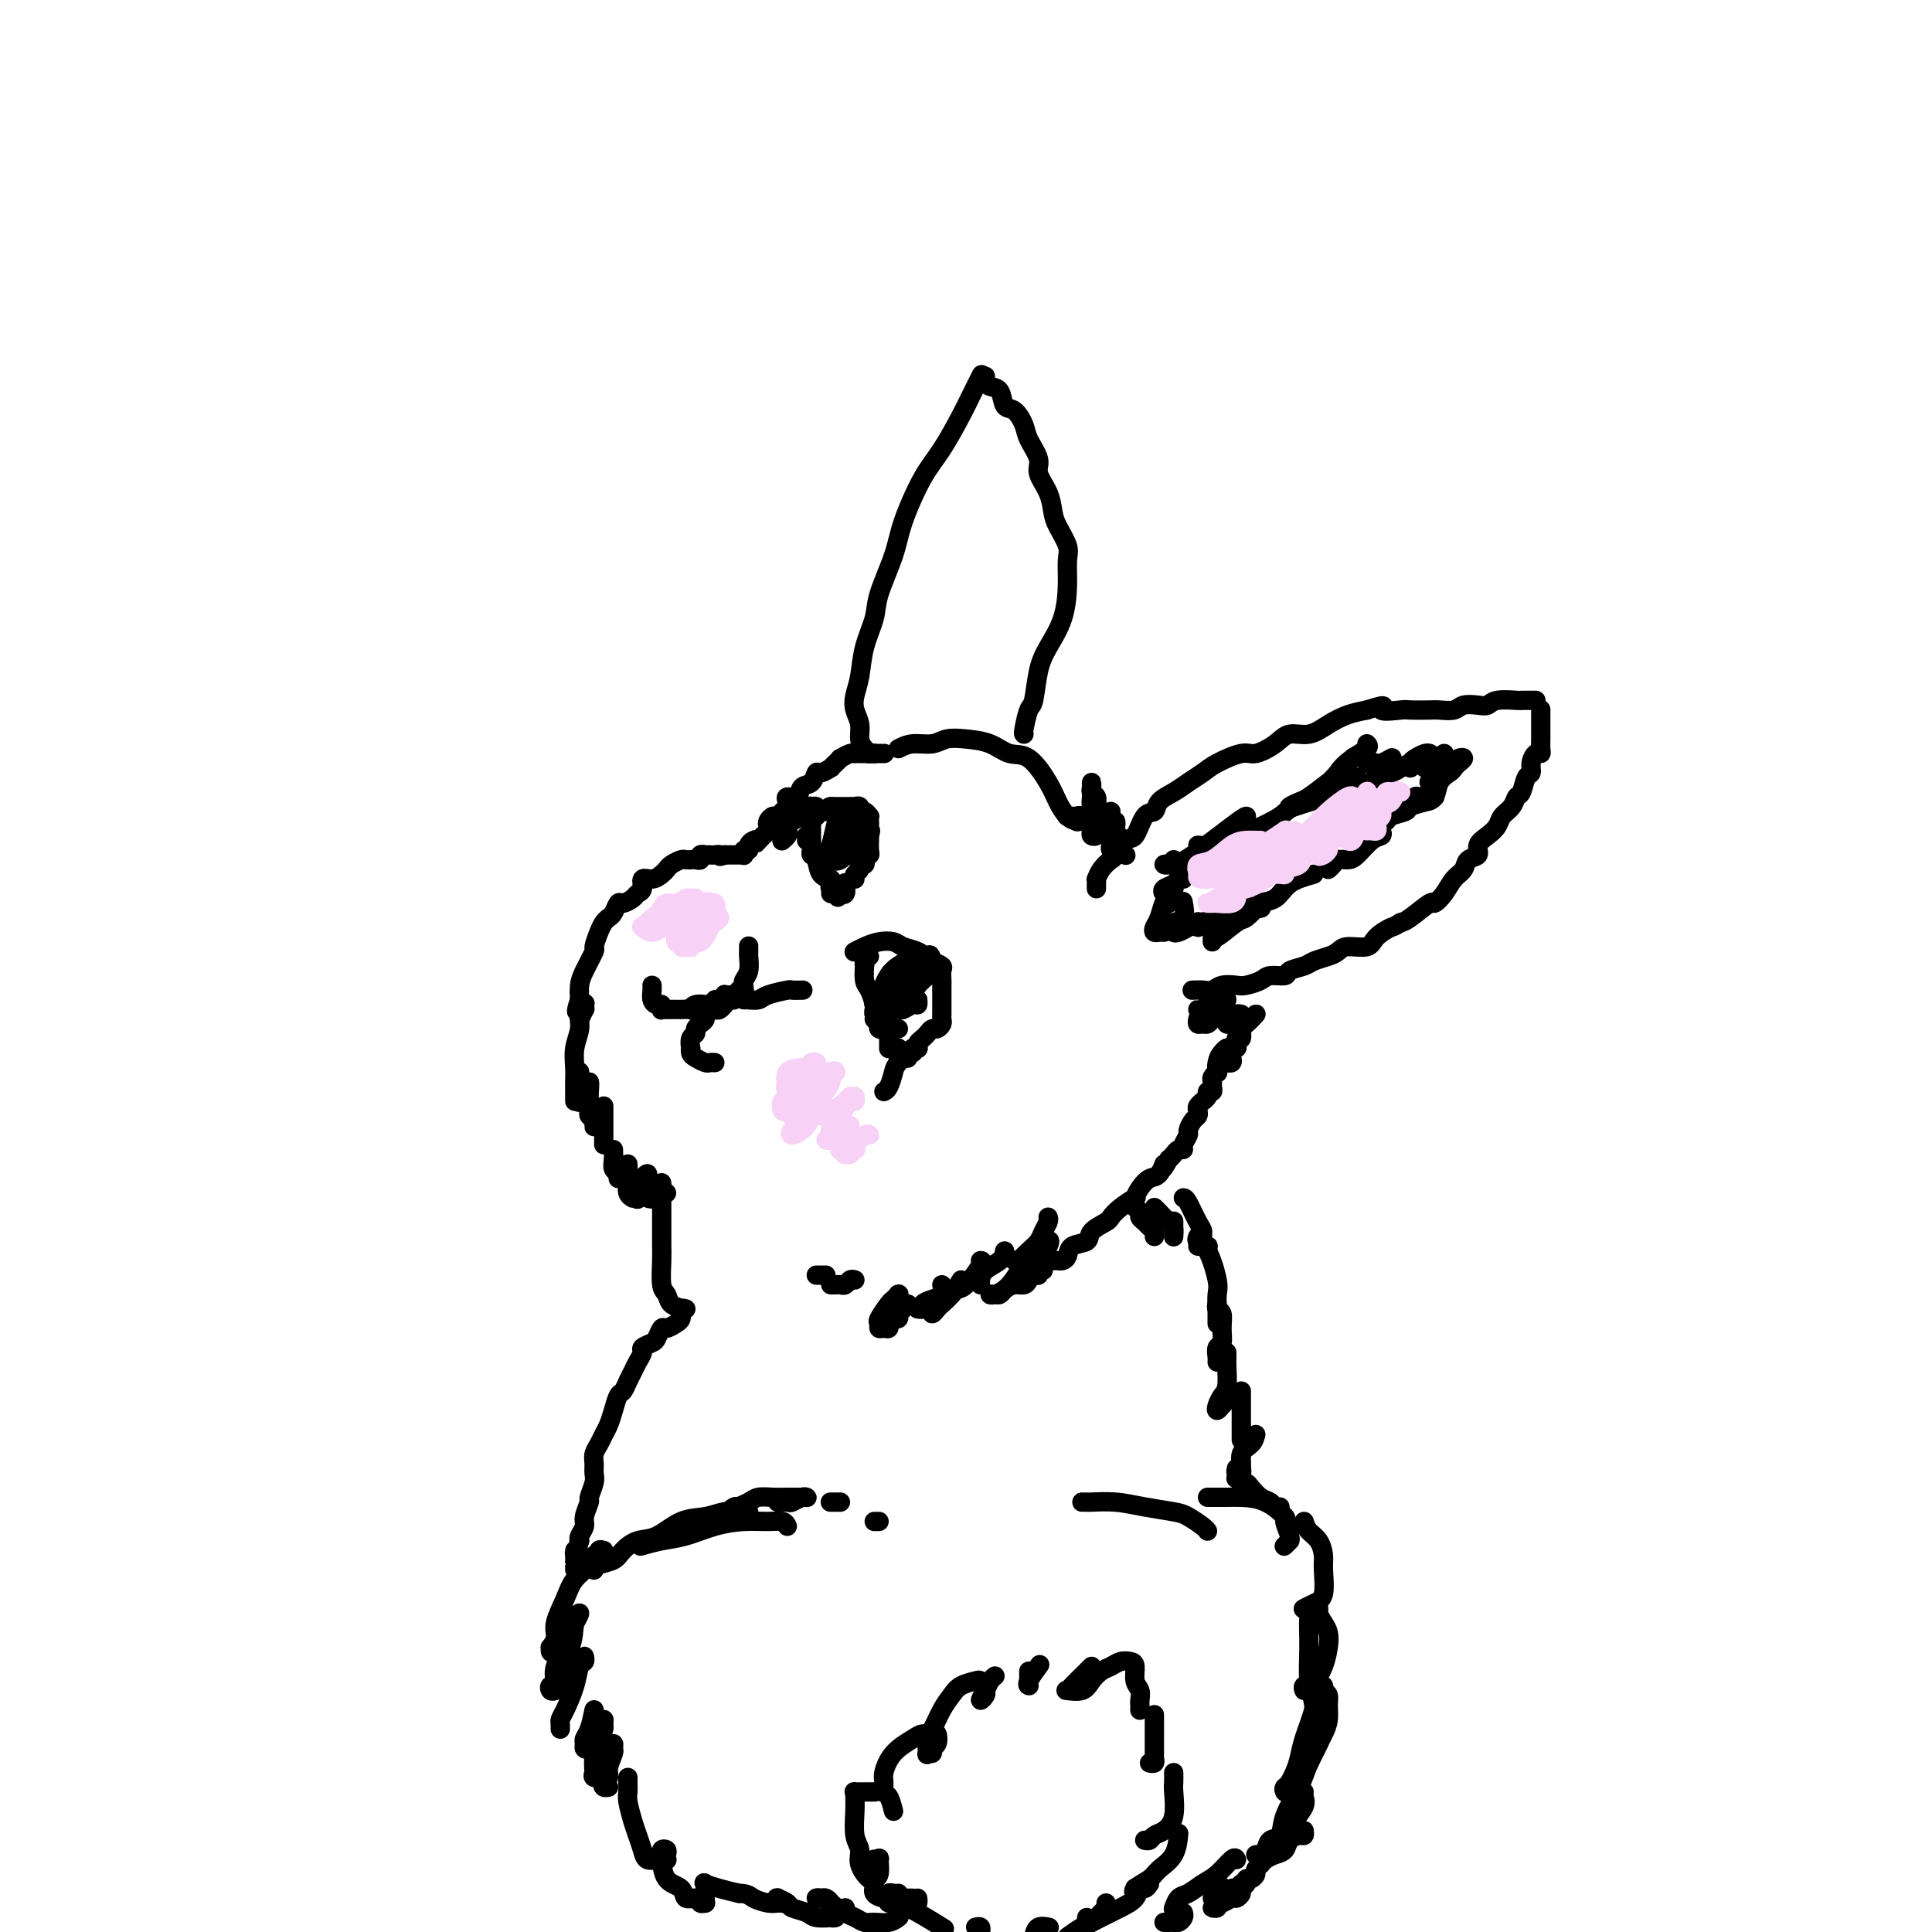 <svg viewBox='0 0 400 400' version='1.1' xmlns='http://www.w3.org/2000/svg' xmlns:xlink='http://www.w3.org/1999/xlink'><g fill='none' stroke='rgb(0,0,0)' stroke-width='4' stroke-linecap='round' stroke-linejoin='round'><path d='M181,156c0.119,0.005 0.238,0.010 0,0c-0.238,-0.010 -0.833,-0.036 -1,0c-0.167,0.036 0.095,0.134 0,0c-0.095,-0.134 -0.548,-0.500 -1,-1c-0.452,-0.500 -0.902,-1.136 -1,-2c-0.098,-0.864 0.158,-1.958 0,-3c-0.158,-1.042 -0.729,-2.032 -1,-3c-0.271,-0.968 -0.243,-1.914 0,-3c0.243,-1.086 0.702,-2.312 1,-4c0.298,-1.688 0.434,-3.836 1,-6c0.566,-2.164 1.561,-4.343 2,-6c0.439,-1.657 0.321,-2.793 1,-5c0.679,-2.207 2.153,-5.487 3,-8c0.847,-2.513 1.066,-4.260 2,-7c0.934,-2.740 2.583,-6.472 4,-9c1.417,-2.528 2.601,-3.851 4,-6c1.399,-2.149 3.014,-5.122 4,-7c0.986,-1.878 1.342,-2.659 2,-4c0.658,-1.341 1.616,-3.240 2,-4c0.384,-0.760 0.192,-0.380 0,0'/><path d='M204,78c0.015,-0.085 0.031,-0.169 0,0c-0.031,0.169 -0.108,0.593 0,1c0.108,0.407 0.400,0.798 1,1c0.600,0.202 1.507,0.216 2,1c0.493,0.784 0.571,2.338 1,3c0.429,0.662 1.209,0.430 2,1c0.791,0.570 1.592,1.940 2,3c0.408,1.060 0.424,1.810 1,3c0.576,1.190 1.711,2.820 2,4c0.289,1.180 -0.269,1.909 0,3c0.269,1.091 1.364,2.545 2,4c0.636,1.455 0.812,2.911 1,4c0.188,1.089 0.389,1.812 1,3c0.611,1.188 1.632,2.841 2,4c0.368,1.159 0.081,1.822 0,3c-0.081,1.178 0.042,2.869 0,5c-0.042,2.131 -0.249,4.700 -1,7c-0.751,2.300 -2.047,4.329 -3,6c-0.953,1.671 -1.562,2.984 -2,5c-0.438,2.016 -0.706,4.736 -1,6c-0.294,1.264 -0.615,1.071 -1,2c-0.385,0.929 -0.834,2.981 -1,4c-0.166,1.019 -0.047,1.005 0,1c0.047,-0.005 0.024,-0.003 0,0'/><path d='M186,155c0.882,-0.452 1.765,-0.904 3,-1c1.235,-0.096 2.823,0.164 4,0c1.177,-0.164 1.945,-0.752 3,-1c1.055,-0.248 2.398,-0.156 4,0c1.602,0.156 3.465,0.376 5,1c1.535,0.624 2.743,1.652 4,2c1.257,0.348 2.564,0.016 4,1c1.436,0.984 3.001,3.283 4,5c0.999,1.717 1.431,2.852 2,4c0.569,1.148 1.276,2.308 2,3c0.724,0.692 1.464,0.917 2,1c0.536,0.083 0.867,0.024 1,0c0.133,-0.024 0.066,-0.012 0,0'/><path d='M221,169c-0.089,0.002 -0.178,0.004 0,0c0.178,-0.004 0.622,-0.015 1,0c0.378,0.015 0.691,0.057 1,0c0.309,-0.057 0.615,-0.211 1,0c0.385,0.211 0.849,0.789 1,1c0.151,0.211 -0.011,0.057 0,0c0.011,-0.057 0.195,-0.015 0,0c-0.195,0.015 -0.770,0.004 -1,0c-0.230,-0.004 -0.115,-0.002 0,0'/><path d='M223,170c0.022,0.114 0.043,0.227 0,0c-0.043,-0.227 -0.151,-0.795 0,-1c0.151,-0.205 0.562,-0.048 1,0c0.438,0.048 0.902,-0.012 1,0c0.098,0.012 -0.171,0.098 0,0c0.171,-0.098 0.782,-0.379 1,0c0.218,0.379 0.044,1.420 0,2c-0.044,0.580 0.041,0.700 0,1c-0.041,0.300 -0.207,0.778 0,1c0.207,0.222 0.789,0.186 1,0c0.211,-0.186 0.053,-0.522 0,-1c-0.053,-0.478 -0.000,-1.097 0,-2c0.000,-0.903 -0.053,-2.089 0,-3c0.053,-0.911 0.210,-1.548 0,-2c-0.210,-0.452 -0.788,-0.718 -1,-1c-0.212,-0.282 -0.058,-0.581 0,-1c0.058,-0.419 0.018,-0.957 0,-1c-0.018,-0.043 -0.016,0.408 0,1c0.016,0.592 0.047,1.325 0,2c-0.047,0.675 -0.170,1.291 0,2c0.170,0.709 0.633,1.510 1,2c0.367,0.490 0.637,0.671 1,1c0.363,0.329 0.818,0.808 1,1c0.182,0.192 0.091,0.096 0,0'/><path d='M230,168c0.002,0.025 0.004,0.050 0,1c-0.004,0.950 -0.015,2.826 0,4c0.015,1.174 0.057,1.647 0,2c-0.057,0.353 -0.211,0.585 0,1c0.211,0.415 0.789,1.011 1,1c0.211,-0.011 0.057,-0.630 0,-1c-0.057,-0.370 -0.015,-0.491 0,-1c0.015,-0.509 0.004,-1.406 0,-2c-0.004,-0.594 -0.001,-0.884 0,-1c0.001,-0.116 0.001,-0.058 0,0'/><path d='M231,171c-0.008,-0.520 -0.016,-1.040 0,-1c0.016,0.040 0.056,0.640 0,1c-0.056,0.360 -0.207,0.478 0,1c0.207,0.522 0.774,1.446 1,2c0.226,0.554 0.113,0.737 0,1c-0.113,0.263 -0.226,0.606 0,1c0.226,0.394 0.793,0.837 1,1c0.207,0.163 0.056,0.044 0,0c-0.056,-0.044 -0.016,-0.013 0,0c0.016,0.013 0.008,0.006 0,0'/><path d='M227,184c-0.004,-0.297 -0.008,-0.595 0,-1c0.008,-0.405 0.029,-0.918 0,-1c-0.029,-0.082 -0.107,0.268 0,0c0.107,-0.268 0.399,-1.154 1,-2c0.601,-0.846 1.512,-1.653 2,-2c0.488,-0.347 0.555,-0.235 1,-1c0.445,-0.765 1.269,-2.407 2,-3c0.731,-0.593 1.368,-0.137 2,-1c0.632,-0.863 1.260,-3.046 2,-4c0.740,-0.954 1.591,-0.678 2,-1c0.409,-0.322 0.375,-1.240 1,-2c0.625,-0.760 1.907,-1.360 3,-2c1.093,-0.640 1.996,-1.319 3,-2c1.004,-0.681 2.110,-1.365 3,-2c0.890,-0.635 1.563,-1.222 3,-2c1.437,-0.778 3.637,-1.748 5,-2c1.363,-0.252 1.890,0.214 3,0c1.110,-0.214 2.803,-1.108 4,-2c1.197,-0.892 1.898,-1.783 3,-2c1.102,-0.217 2.605,0.241 4,0c1.395,-0.241 2.683,-1.180 4,-2c1.317,-0.820 2.662,-1.520 4,-2c1.338,-0.480 2.669,-0.740 4,-1'/><path d='M283,147c5.249,-1.702 2.872,-0.456 3,0c0.128,0.456 2.762,0.123 4,0c1.238,-0.123 1.079,-0.037 2,0c0.921,0.037 2.922,0.024 4,0c1.078,-0.024 1.234,-0.058 2,0c0.766,0.058 2.142,0.208 3,0c0.858,-0.208 1.197,-0.774 2,-1c0.803,-0.226 2.071,-0.113 3,0c0.929,0.113 1.520,0.226 2,0c0.480,-0.226 0.851,-0.793 2,-1c1.149,-0.207 3.077,-0.056 4,0c0.923,0.056 0.839,0.015 1,0c0.161,-0.015 0.565,-0.004 1,0c0.435,0.004 0.900,0.001 1,0c0.100,-0.001 -0.165,-0.000 0,0c0.165,0.000 0.762,0.000 1,0c0.238,-0.000 0.119,-0.000 0,0'/><path d='M319,147c0.000,-0.089 0.000,-0.179 0,0c-0.000,0.179 -0.000,0.625 0,1c0.000,0.375 0.000,0.677 0,1c-0.000,0.323 -0.000,0.667 0,1c0.000,0.333 0.001,0.654 0,1c-0.001,0.346 -0.003,0.718 0,1c0.003,0.282 0.011,0.473 0,1c-0.011,0.527 -0.041,1.388 0,2c0.041,0.612 0.151,0.974 0,1c-0.151,0.026 -0.565,-0.284 -1,0c-0.435,0.284 -0.890,1.160 -1,2c-0.110,0.840 0.126,1.643 0,2c-0.126,0.357 -0.615,0.270 -1,1c-0.385,0.730 -0.666,2.279 -1,3c-0.334,0.721 -0.722,0.616 -1,1c-0.278,0.384 -0.447,1.257 -1,2c-0.553,0.743 -1.491,1.355 -2,2c-0.509,0.645 -0.588,1.324 -1,2c-0.412,0.676 -1.156,1.350 -2,2c-0.844,0.650 -1.787,1.275 -2,2c-0.213,0.725 0.305,1.548 0,2c-0.305,0.452 -1.434,0.532 -2,1c-0.566,0.468 -0.568,1.324 -1,2c-0.432,0.676 -1.292,1.172 -2,2c-0.708,0.828 -1.264,1.987 -2,3c-0.736,1.013 -1.651,1.880 -2,2c-0.349,0.120 -0.132,-0.506 -1,0c-0.868,0.506 -2.819,2.145 -4,3c-1.181,0.855 -1.590,0.928 -2,1'/><path d='M290,191c-1.680,1.067 -1.381,0.734 -2,1c-0.619,0.266 -2.157,1.132 -3,2c-0.843,0.868 -0.993,1.738 -2,2c-1.007,0.262 -2.873,-0.084 -4,0c-1.127,0.084 -1.514,0.600 -2,1c-0.486,0.400 -1.070,0.686 -2,1c-0.930,0.314 -2.207,0.658 -3,1c-0.793,0.342 -1.103,0.683 -2,1c-0.897,0.317 -2.380,0.610 -3,1c-0.620,0.390 -0.378,0.875 -1,1c-0.622,0.125 -2.110,-0.111 -3,0c-0.890,0.111 -1.183,0.569 -2,1c-0.817,0.431 -2.158,0.833 -3,1c-0.842,0.167 -1.186,0.097 -2,0c-0.814,-0.097 -2.099,-0.222 -3,0c-0.901,0.222 -1.417,0.792 -2,1c-0.583,0.208 -1.234,0.056 -2,0c-0.766,-0.056 -1.647,-0.016 -2,0c-0.353,0.016 -0.176,0.008 0,0'/><path d='M243,178c-0.292,0.417 -0.584,0.835 -1,1c-0.416,0.165 -0.955,0.078 -1,0c-0.045,-0.078 0.405,-0.147 1,0c0.595,0.147 1.334,0.510 5,-2c3.666,-2.510 10.258,-7.892 11,-8c0.742,-0.108 -4.365,5.057 -6,7c-1.635,1.943 0.201,0.665 1,0c0.799,-0.665 0.561,-0.718 1,-1c0.439,-0.282 1.554,-0.795 2,-1c0.446,-0.205 0.223,-0.103 0,0'/><path d='M275,162c-1.527,1.183 -3.053,2.366 -4,3c-0.947,0.634 -1.313,0.718 -2,1c-0.687,0.282 -1.693,0.762 -2,1c-0.307,0.238 0.086,0.235 1,0c0.914,-0.235 2.348,-0.702 4,-2c1.652,-1.298 3.522,-3.426 5,-5c1.478,-1.574 2.565,-2.592 3,-3c0.435,-0.408 0.217,-0.204 0,0'/><path d='M283,154c0.254,0.266 0.508,0.532 0,1c-0.508,0.468 -1.777,1.139 -3,2c-1.223,0.861 -2.401,1.912 -3,3c-0.599,1.088 -0.619,2.215 -1,3c-0.381,0.785 -1.121,1.230 -1,1c0.121,-0.230 1.105,-1.134 2,-2c0.895,-0.866 1.703,-1.695 2,-2c0.297,-0.305 0.085,-0.087 0,0c-0.085,0.087 -0.042,0.044 0,0'/><path d='M283,157c0.023,-0.113 0.046,-0.225 0,0c-0.046,0.225 -0.163,0.789 0,1c0.163,0.211 0.604,0.070 1,0c0.396,-0.070 0.745,-0.070 1,0c0.255,0.070 0.415,0.211 1,0c0.585,-0.211 1.596,-0.775 2,-1c0.404,-0.225 0.202,-0.113 0,0'/><path d='M296,156c0.061,0.024 0.121,0.049 0,0c-0.121,-0.049 -0.425,-0.171 -1,0c-0.575,0.171 -1.422,0.634 -2,1c-0.578,0.366 -0.887,0.634 -1,1c-0.113,0.366 -0.030,0.829 0,1c0.030,0.171 0.009,0.049 0,0c-0.009,-0.049 -0.004,-0.024 0,0'/><path d='M299,156c0.083,0.477 0.166,0.955 0,1c-0.166,0.045 -0.580,-0.341 -1,0c-0.420,0.341 -0.844,1.411 -1,2c-0.156,0.589 -0.042,0.697 0,1c0.042,0.303 0.012,0.801 0,1c-0.012,0.199 -0.006,0.100 0,0'/><path d='M297,165c-0.513,0.334 -1.026,0.668 -2,1c-0.974,0.332 -2.408,0.663 -3,1c-0.592,0.337 -0.341,0.679 -1,1c-0.659,0.321 -2.228,0.622 -3,1c-0.772,0.378 -0.746,0.832 -1,1c-0.254,0.168 -0.787,0.048 -1,0c-0.213,-0.048 -0.107,-0.024 0,0'/><path d='M286,172c0.148,0.392 0.296,0.784 0,1c-0.296,0.216 -1.035,0.257 -2,1c-0.965,0.743 -2.157,2.189 -3,3c-0.843,0.811 -1.336,0.988 -2,1c-0.664,0.012 -1.497,-0.141 -2,0c-0.503,0.141 -0.674,0.576 -1,1c-0.326,0.424 -0.807,0.835 -1,1c-0.193,0.165 -0.096,0.082 0,0'/><path d='M272,181c-1.867,0.528 -3.735,1.056 -5,2c-1.265,0.944 -1.929,2.306 -3,3c-1.071,0.694 -2.550,0.722 -3,1c-0.450,0.278 0.128,0.807 0,1c-0.128,0.193 -0.962,0.052 -1,0c-0.038,-0.052 0.721,-0.014 1,0c0.279,0.014 0.080,0.004 0,0c-0.080,-0.004 -0.040,-0.002 0,0'/><path d='M261,187c-1.155,1.248 -2.309,2.497 -3,3c-0.691,0.503 -0.917,0.261 -2,1c-1.083,0.739 -3.022,2.461 -4,3c-0.978,0.539 -0.994,-0.103 -1,0c-0.006,0.103 -0.002,0.951 0,1c0.002,0.049 0.000,-0.700 0,-1c-0.000,-0.300 -0.000,-0.150 0,0'/><path d='M250,191c-0.671,-0.085 -1.342,-0.169 -2,0c-0.658,0.169 -1.303,0.592 -2,1c-0.697,0.408 -1.447,0.802 -2,1c-0.553,0.198 -0.908,0.200 -1,0c-0.092,-0.200 0.080,-0.600 0,-1c-0.080,-0.400 -0.413,-0.798 0,-1c0.413,-0.202 1.573,-0.208 2,-1c0.427,-0.792 0.122,-2.369 0,-3c-0.122,-0.631 -0.061,-0.315 0,0'/><path d='M245,182c-0.368,-0.090 -0.737,-0.181 -1,0c-0.263,0.181 -0.421,0.633 -1,1c-0.579,0.367 -1.581,0.648 -2,1c-0.419,0.352 -0.257,0.775 0,1c0.257,0.225 0.608,0.253 1,0c0.392,-0.253 0.826,-0.787 1,-1c0.174,-0.213 0.087,-0.107 0,0'/><path d='M248,175c0.642,0.073 1.284,0.147 2,0c0.716,-0.147 1.506,-0.514 3,-1c1.494,-0.486 3.694,-1.090 6,-2c2.306,-0.910 4.720,-2.128 6,-3c1.280,-0.872 1.428,-1.400 3,-2c1.572,-0.600 4.568,-1.272 6,-2c1.432,-0.728 1.299,-1.513 2,-2c0.701,-0.487 2.237,-0.678 3,-1c0.763,-0.322 0.752,-0.776 1,-1c0.248,-0.224 0.756,-0.220 1,0c0.244,0.220 0.224,0.655 0,1c-0.224,0.345 -0.653,0.601 -1,1c-0.347,0.399 -0.613,0.941 0,1c0.613,0.059 2.104,-0.366 3,-1c0.896,-0.634 1.196,-1.476 2,-2c0.804,-0.524 2.113,-0.730 3,-1c0.887,-0.270 1.351,-0.605 2,-1c0.649,-0.395 1.484,-0.852 2,-1c0.516,-0.148 0.713,0.013 1,0c0.287,-0.013 0.665,-0.199 1,0c0.335,0.199 0.629,0.784 1,1c0.371,0.216 0.820,0.062 1,0c0.180,-0.062 0.090,-0.031 0,0'/><path d='M243,185c-0.461,0.317 -0.922,0.635 -1,1c-0.078,0.365 0.226,0.778 0,1c-0.226,0.222 -0.984,0.252 -1,0c-0.016,-0.252 0.710,-0.786 1,-1c0.290,-0.214 0.145,-0.107 0,0'/><path d='M242,185c0.091,0.386 0.181,0.773 0,1c-0.181,0.227 -0.634,0.296 -1,1c-0.366,0.704 -0.644,2.045 -1,3c-0.356,0.955 -0.789,1.524 -1,2c-0.211,0.476 -0.201,0.860 0,1c0.201,0.140 0.593,0.038 1,0c0.407,-0.038 0.831,-0.011 1,0c0.169,0.011 0.085,0.005 0,0'/><path d='M248,191c0.017,-0.142 0.033,-0.284 0,0c-0.033,0.284 -0.117,0.993 0,1c0.117,0.007 0.433,-0.689 1,-1c0.567,-0.311 1.383,-0.238 3,-1c1.617,-0.762 4.033,-2.361 5,-3c0.967,-0.639 0.483,-0.320 0,0'/><path d='M297,165c0.060,0.003 0.121,0.006 0,0c-0.121,-0.006 -0.423,-0.020 -1,0c-0.577,0.020 -1.429,0.073 -2,0c-0.571,-0.073 -0.861,-0.273 -1,0c-0.139,0.273 -0.127,1.020 0,1c0.127,-0.020 0.370,-0.805 1,-1c0.630,-0.195 1.648,0.200 2,0c0.352,-0.200 0.037,-0.996 0,-1c-0.037,-0.004 0.202,0.784 0,1c-0.202,0.216 -0.846,-0.139 -1,0c-0.154,0.139 0.181,0.774 0,1c-0.181,0.226 -0.879,0.044 -1,0c-0.121,-0.044 0.335,0.052 1,0c0.665,-0.052 1.540,-0.251 2,-1c0.460,-0.749 0.506,-2.046 1,-3c0.494,-0.954 1.436,-1.563 2,-2c0.564,-0.437 0.750,-0.703 1,-1c0.250,-0.297 0.566,-0.627 1,-1c0.434,-0.373 0.988,-0.789 1,-1c0.012,-0.211 -0.519,-0.217 -1,0c-0.481,0.217 -0.912,0.656 -1,1c-0.088,0.344 0.169,0.593 0,1c-0.169,0.407 -0.762,0.974 -1,1c-0.238,0.026 -0.119,-0.487 0,-1'/><path d='M300,159c1.131,-0.853 0.959,0.014 1,0c0.041,-0.014 0.294,-0.907 0,-1c-0.294,-0.093 -1.137,0.616 -2,1c-0.863,0.384 -1.747,0.443 -2,1c-0.253,0.557 0.124,1.611 0,2c-0.124,0.389 -0.750,0.111 -1,0c-0.250,-0.111 -0.125,-0.056 0,0'/><path d='M183,156c0.089,0.000 0.178,0.000 0,0c-0.178,0.000 -0.622,0.000 -1,0c-0.378,0.000 -0.689,0.000 -1,0'/><path d='M181,156c-0.266,0.000 0.070,0.000 0,0c-0.070,-0.000 -0.544,-0.000 -1,0c-0.456,0.000 -0.892,0.000 -1,0c-0.108,-0.000 0.113,-0.001 0,0c-0.113,0.001 -0.560,0.004 -1,0c-0.440,-0.004 -0.874,-0.016 -1,0c-0.126,0.016 0.055,0.060 0,0c-0.055,-0.060 -0.345,-0.222 -1,0c-0.655,0.222 -1.676,0.829 -2,1c-0.324,0.171 0.050,-0.093 0,0c-0.050,0.093 -0.524,0.545 -1,1c-0.476,0.455 -0.952,0.914 -1,1c-0.048,0.086 0.334,-0.199 0,0c-0.334,0.199 -1.384,0.884 -2,1c-0.616,0.116 -0.800,-0.338 -1,0c-0.200,0.338 -0.418,1.467 -1,2c-0.582,0.533 -1.528,0.472 -2,1c-0.472,0.528 -0.469,1.647 -1,2c-0.531,0.353 -1.595,-0.059 -2,0c-0.405,0.059 -0.150,0.589 0,1c0.150,0.411 0.194,0.701 0,1c-0.194,0.299 -0.627,0.605 -1,1c-0.373,0.395 -0.688,0.879 -1,1c-0.312,0.121 -0.622,-0.122 -1,0c-0.378,0.122 -0.823,0.610 -1,1c-0.177,0.390 -0.086,0.682 0,1c0.086,0.318 0.167,0.662 0,1c-0.167,0.338 -0.584,0.669 -1,1'/><path d='M158,173c-1.885,2.249 -1.097,1.372 -1,1c0.097,-0.372 -0.496,-0.240 -1,0c-0.504,0.240 -0.920,0.586 -1,1c-0.080,0.414 0.175,0.896 0,1c-0.175,0.104 -0.782,-0.168 -1,0c-0.218,0.168 -0.047,0.777 0,1c0.047,0.223 -0.029,0.060 0,0c0.029,-0.060 0.162,-0.016 0,0c-0.162,0.016 -0.618,0.004 -1,0c-0.382,-0.004 -0.690,-0.001 -1,0c-0.310,0.001 -0.622,0.000 -1,0c-0.378,-0.000 -0.822,-0.000 -1,0c-0.178,0.000 -0.089,0.000 0,0'/><path d='M150,177c-1.415,0.619 -0.952,0.166 -1,0c-0.048,-0.166 -0.605,-0.046 -1,0c-0.395,0.046 -0.627,0.016 -1,0c-0.373,-0.016 -0.887,-0.018 -1,0c-0.113,0.018 0.176,0.057 0,0c-0.176,-0.057 -0.817,-0.212 -1,0c-0.183,0.212 0.091,0.789 0,1c-0.091,0.211 -0.548,0.056 -1,0c-0.452,-0.056 -0.898,-0.012 -1,0c-0.102,0.012 0.141,-0.008 0,0c-0.141,0.008 -0.667,0.043 -1,0c-0.333,-0.043 -0.473,-0.165 -1,0c-0.527,0.165 -1.441,0.617 -2,1c-0.559,0.383 -0.762,0.698 -1,1c-0.238,0.302 -0.512,0.592 -1,1c-0.488,0.408 -1.190,0.935 -2,1c-0.810,0.065 -1.726,-0.332 -2,0c-0.274,0.332 0.095,1.394 0,2c-0.095,0.606 -0.655,0.758 -1,1c-0.345,0.242 -0.473,0.576 -1,1c-0.527,0.424 -1.451,0.939 -2,1c-0.549,0.061 -0.724,-0.333 -1,0c-0.276,0.333 -0.653,1.393 -1,2c-0.347,0.607 -0.666,0.762 -1,1c-0.334,0.238 -0.685,0.560 -1,1c-0.315,0.440 -0.596,0.999 -1,2c-0.404,1.001 -0.931,2.445 -1,3c-0.069,0.555 0.322,0.221 0,1c-0.322,0.779 -1.356,2.671 -2,4c-0.644,1.329 -0.898,2.094 -1,3c-0.102,0.906 -0.051,1.953 0,3'/><path d='M120,207c-1.236,3.556 -0.328,2.448 0,2c0.328,-0.448 0.074,-0.234 0,0c-0.074,0.234 0.033,0.490 0,1c-0.033,0.510 -0.204,1.274 0,1c0.204,-0.274 0.783,-1.585 1,-2c0.217,-0.415 0.073,0.065 0,0c-0.073,-0.065 -0.076,-0.675 0,-1c0.076,-0.325 0.231,-0.366 0,0c-0.231,0.366 -0.846,1.137 -1,2c-0.154,0.863 0.155,1.818 0,3c-0.155,1.182 -0.774,2.592 -1,4c-0.226,1.408 -0.061,2.812 0,4c0.061,1.188 0.016,2.158 0,3c-0.016,0.842 -0.004,1.557 0,2c0.004,0.443 0.001,0.616 0,1c-0.001,0.384 -0.000,0.979 0,1c0.000,0.021 0.000,-0.533 0,-1c-0.000,-0.467 -0.000,-0.848 0,-1c0.000,-0.152 0.000,-0.076 0,0'/><path d='M120,222c-0.000,-0.098 -0.000,-0.195 0,0c0.000,0.195 0.000,0.683 0,1c-0.000,0.317 -0.001,0.465 0,1c0.001,0.535 0.003,1.459 0,2c-0.003,0.541 -0.011,0.700 0,1c0.011,0.300 0.041,0.742 0,1c-0.041,0.258 -0.155,0.334 0,0c0.155,-0.334 0.578,-1.078 1,-2c0.422,-0.922 0.844,-2.024 1,-2c0.156,0.024 0.046,1.172 0,2c-0.046,0.828 -0.026,1.335 0,2c0.026,0.665 0.060,1.486 0,2c-0.060,0.514 -0.212,0.720 0,1c0.212,0.280 0.789,0.635 1,1c0.211,0.365 0.057,0.739 0,1c-0.057,0.261 -0.015,0.410 0,0c0.015,-0.410 0.004,-1.380 0,-2c-0.004,-0.620 -0.001,-0.892 0,-1c0.001,-0.108 0.001,-0.054 0,0'/><path d='M125,229c0.000,0.281 0.000,0.562 0,1c0.000,0.438 -0.000,1.032 0,2c0.000,0.968 0.000,2.311 0,3c-0.000,0.689 -0.000,0.724 0,1c0.000,0.276 0.000,0.793 0,1c0.000,0.207 0.000,0.103 0,0'/><path d='M127,238c0.030,0.639 0.061,1.279 0,2c-0.061,0.721 -0.212,1.524 0,2c0.212,0.476 0.789,0.625 1,1c0.211,0.375 0.057,0.977 0,1c-0.057,0.023 -0.015,-0.532 0,-1c0.015,-0.468 0.004,-0.848 0,-1c-0.004,-0.152 -0.002,-0.076 0,0'/><path d='M130,241c0.033,0.958 0.065,1.916 0,3c-0.065,1.084 -0.229,2.293 0,3c0.229,0.707 0.850,0.911 1,1c0.150,0.089 -0.171,0.064 0,0c0.171,-0.064 0.834,-0.165 1,0c0.166,0.165 -0.166,0.598 0,0c0.166,-0.598 0.829,-2.225 1,-3c0.171,-0.775 -0.150,-0.698 0,-1c0.150,-0.302 0.770,-0.981 1,-1c0.230,-0.019 0.068,0.624 0,1c-0.068,0.376 -0.043,0.487 0,1c0.043,0.513 0.102,1.430 0,2c-0.102,0.570 -0.367,0.793 0,1c0.367,0.207 1.367,0.398 2,0c0.633,-0.398 0.901,-1.385 1,-2c0.099,-0.615 0.030,-0.858 0,-1c-0.030,-0.142 -0.022,-0.182 0,0c0.022,0.182 0.057,0.585 0,1c-0.057,0.415 -0.208,0.843 0,1c0.208,0.157 0.774,0.045 1,0c0.226,-0.045 0.113,-0.022 0,0'/><path d='M249,205c0.000,0.000 0.100,0.100 0.1,0.1'/><path d='M252,206c-0.055,0.445 -0.110,0.889 0,1c0.110,0.111 0.385,-0.113 0,0c-0.385,0.113 -1.431,0.562 -2,1c-0.569,0.438 -0.661,0.864 -1,1c-0.339,0.136 -0.926,-0.020 -1,0c-0.074,0.020 0.363,0.215 1,0c0.637,-0.215 1.474,-0.839 2,-1c0.526,-0.161 0.743,0.142 1,0c0.257,-0.142 0.556,-0.729 1,-1c0.444,-0.271 1.033,-0.228 1,0c-0.033,0.228 -0.689,0.639 -1,1c-0.311,0.361 -0.276,0.671 -1,1c-0.724,0.329 -2.205,0.677 -3,1c-0.795,0.323 -0.904,0.620 -1,1c-0.096,0.380 -0.180,0.844 0,1c0.180,0.156 0.623,0.003 1,0c0.377,-0.003 0.689,0.144 1,0c0.311,-0.144 0.622,-0.577 1,-1c0.378,-0.423 0.822,-0.835 1,-1c0.178,-0.165 0.089,-0.082 0,0'/><path d='M254,209c-0.008,0.340 -0.016,0.679 0,1c0.016,0.321 0.056,0.622 0,1c-0.056,0.378 -0.207,0.833 0,1c0.207,0.167 0.774,0.048 1,0c0.226,-0.048 0.113,-0.024 0,0'/><path d='M257,210c-0.420,-0.091 -0.841,-0.182 -1,0c-0.159,0.182 -0.058,0.638 0,1c0.058,0.362 0.071,0.630 0,1c-0.071,0.370 -0.227,0.843 0,1c0.227,0.157 0.837,-0.002 1,0c0.163,0.002 -0.120,0.165 0,0c0.120,-0.165 0.645,-0.659 1,-1c0.355,-0.341 0.541,-0.528 1,-1c0.459,-0.472 1.191,-1.227 1,-1c-0.191,0.227 -1.305,1.438 -2,2c-0.695,0.562 -0.971,0.477 -1,1c-0.029,0.523 0.188,1.656 0,2c-0.188,0.344 -0.781,-0.100 -1,0c-0.219,0.100 -0.062,0.743 0,1c0.062,0.257 0.031,0.129 0,0'/><path d='M256,216c0.090,0.417 0.181,0.833 0,1c-0.181,0.167 -0.633,0.083 -1,0c-0.367,-0.083 -0.648,-0.166 -1,0c-0.352,0.166 -0.775,0.581 -1,1c-0.225,0.419 -0.253,0.844 0,1c0.253,0.156 0.787,0.045 1,0c0.213,-0.045 0.107,-0.022 0,0'/><path d='M256,216c0.008,0.416 0.016,0.832 0,1c-0.016,0.168 -0.056,0.087 0,0c0.056,-0.087 0.207,-0.181 0,0c-0.207,0.181 -0.774,0.637 -1,1c-0.226,0.363 -0.112,0.633 0,1c0.112,0.367 0.223,0.829 0,1c-0.223,0.171 -0.778,0.049 -1,0c-0.222,-0.049 -0.111,-0.024 0,0'/><path d='M254,217c0.083,0.467 0.167,0.933 0,1c-0.167,0.067 -0.584,-0.266 -1,0c-0.416,0.266 -0.829,1.132 -1,2c-0.171,0.868 -0.099,1.738 0,2c0.099,0.262 0.224,-0.083 0,0c-0.224,0.083 -0.796,0.596 -1,1c-0.204,0.404 -0.039,0.699 0,1c0.039,0.301 -0.046,0.606 0,1c0.046,0.394 0.224,0.875 0,1c-0.224,0.125 -0.848,-0.107 -1,0c-0.152,0.107 0.169,0.553 0,1c-0.169,0.447 -0.829,0.893 -1,1c-0.171,0.107 0.148,-0.127 0,0c-0.148,0.127 -0.762,0.615 -1,1c-0.238,0.385 -0.101,0.665 0,1c0.101,0.335 0.167,0.723 0,1c-0.167,0.277 -0.566,0.442 -1,1c-0.434,0.558 -0.904,1.508 -1,2c-0.096,0.492 0.182,0.527 0,1c-0.182,0.473 -0.822,1.384 -1,2c-0.178,0.616 0.107,0.938 0,1c-0.107,0.062 -0.606,-0.137 -1,0c-0.394,0.137 -0.684,0.611 -1,1c-0.316,0.389 -0.658,0.695 -1,1'/><path d='M242,240c-2.047,3.673 -1.166,1.356 -1,1c0.166,-0.356 -0.384,1.248 -1,2c-0.616,0.752 -1.299,0.652 -2,1c-0.701,0.348 -1.421,1.144 -2,2c-0.579,0.856 -1.018,1.773 -1,2c0.018,0.227 0.491,-0.235 0,0c-0.491,0.235 -1.947,1.166 -3,2c-1.053,0.834 -1.704,1.570 -2,2c-0.296,0.430 -0.236,0.552 -1,1c-0.764,0.448 -2.351,1.220 -3,2c-0.649,0.780 -0.359,1.568 -1,2c-0.641,0.432 -2.213,0.508 -3,1c-0.787,0.492 -0.789,1.400 -1,2c-0.211,0.600 -0.631,0.893 -1,1c-0.369,0.107 -0.686,0.029 -1,0c-0.314,-0.029 -0.623,-0.008 -1,0c-0.377,0.008 -0.822,0.002 -1,0c-0.178,-0.002 -0.089,-0.001 0,0'/><path d='M216,263c-0.416,0.032 -0.833,0.064 -1,0c-0.167,-0.064 -0.086,-0.223 0,0c0.086,0.223 0.175,0.830 0,1c-0.175,0.170 -0.614,-0.095 -1,0c-0.386,0.095 -0.719,0.551 -1,1c-0.281,0.449 -0.509,0.891 -1,1c-0.491,0.109 -1.246,-0.115 -2,0c-0.754,0.115 -1.507,0.568 -2,1c-0.493,0.432 -0.726,0.844 -1,1c-0.274,0.156 -0.590,0.056 -1,0c-0.410,-0.056 -0.913,-0.070 -1,0c-0.087,0.070 0.243,0.223 1,0c0.757,-0.223 1.942,-0.823 3,-2c1.058,-1.177 1.989,-2.931 3,-4c1.011,-1.069 2.101,-1.452 3,-2c0.899,-0.548 1.607,-1.260 2,-2c0.393,-0.740 0.469,-1.508 0,-1c-0.469,0.508 -1.485,2.294 -2,3c-0.515,0.706 -0.530,0.334 -1,1c-0.470,0.666 -1.396,2.372 -2,3c-0.604,0.628 -0.887,0.180 -1,0c-0.113,-0.180 -0.057,-0.090 0,0'/><path d='M217,252c0.095,0.245 0.189,0.490 0,1c-0.189,0.510 -0.663,1.285 -1,2c-0.337,0.715 -0.539,1.368 -1,2c-0.461,0.632 -1.182,1.241 -2,2c-0.818,0.759 -1.735,1.667 -2,2c-0.265,0.333 0.121,0.090 0,0c-0.121,-0.090 -0.749,-0.026 -1,0c-0.251,0.026 -0.126,0.013 0,0'/><path d='M208,259c-0.113,0.671 -0.226,1.343 -1,2c-0.774,0.657 -2.207,1.300 -3,2c-0.793,0.700 -0.944,1.458 -1,2c-0.056,0.542 -0.016,0.869 0,1c0.016,0.131 0.008,0.065 0,0'/><path d='M203,261c0.287,-0.008 0.575,-0.016 0,1c-0.575,1.016 -2.011,3.058 -3,4c-0.989,0.942 -1.530,0.786 -2,1c-0.470,0.214 -0.868,0.800 -1,1c-0.132,0.200 0.003,0.015 0,0c-0.003,-0.015 -0.145,0.140 0,0c0.145,-0.140 0.578,-0.576 1,-1c0.422,-0.424 0.835,-0.835 1,-1c0.165,-0.165 0.083,-0.082 0,0'/><path d='M199,265c-0.641,1.062 -1.282,2.123 -2,3c-0.718,0.877 -1.513,1.569 -2,2c-0.487,0.431 -0.667,0.600 -1,1c-0.333,0.400 -0.821,1.031 -1,1c-0.179,-0.031 -0.051,-0.723 0,-1c0.051,-0.277 0.026,-0.138 0,0'/><path d='M195,266c0.164,0.754 0.327,1.509 0,2c-0.327,0.491 -1.146,0.720 -2,1c-0.854,0.280 -1.744,0.611 -2,1c-0.256,0.389 0.124,0.835 0,1c-0.124,0.165 -0.750,0.047 -1,0c-0.250,-0.047 -0.125,-0.024 0,0'/><path d='M188,270c-0.311,0.301 -0.622,0.601 -1,1c-0.378,0.399 -0.823,0.895 -1,1c-0.177,0.105 -0.086,-0.183 0,0c0.086,0.183 0.167,0.838 0,1c-0.167,0.162 -0.583,-0.167 -1,0c-0.417,0.167 -0.833,0.830 -1,1c-0.167,0.170 -0.083,-0.154 0,0c0.083,0.154 0.164,0.787 0,1c-0.164,0.213 -0.573,0.008 -1,0c-0.427,-0.008 -0.872,0.181 -1,0c-0.128,-0.181 0.060,-0.732 0,-1c-0.060,-0.268 -0.370,-0.254 0,-1c0.370,-0.746 1.419,-2.253 2,-3c0.581,-0.747 0.692,-0.733 1,-1c0.308,-0.267 0.811,-0.814 1,-1c0.189,-0.186 0.065,-0.011 0,0c-0.065,0.011 -0.069,-0.141 0,0c0.069,0.141 0.211,0.577 0,1c-0.211,0.423 -0.775,0.835 -1,1c-0.225,0.165 -0.113,0.082 0,0'/><path d='M177,265c-0.334,-0.113 -0.668,-0.226 -1,0c-0.332,0.226 -0.664,0.793 -1,1c-0.336,0.207 -0.678,0.056 -1,0c-0.322,-0.056 -0.625,-0.015 -1,0c-0.375,0.015 -0.821,0.004 -1,0c-0.179,-0.004 -0.089,-0.002 0,0'/><path d='M171,264c-0.311,0.000 -0.622,0.000 -1,0c-0.378,0.000 -0.822,0.000 -1,0c-0.178,0.000 -0.089,0.000 0,0'/><path d='M137,248c-0.000,0.028 -0.000,0.056 0,0c0.000,-0.056 0.000,-0.196 0,0c-0.000,0.196 -0.000,0.727 0,1c0.000,0.273 0.000,0.286 0,1c-0.000,0.714 -0.001,2.128 0,3c0.001,0.872 0.004,1.202 0,2c-0.004,0.798 -0.013,2.063 0,3c0.013,0.937 0.050,1.546 0,3c-0.050,1.454 -0.185,3.752 0,5c0.185,1.248 0.691,1.445 1,2c0.309,0.555 0.423,1.469 1,2c0.577,0.531 1.619,0.678 2,1c0.381,0.322 0.103,0.817 0,1c-0.103,0.183 -0.029,0.052 0,0c0.029,-0.052 0.015,-0.026 0,0'/><path d='M142,271c-0.424,-0.120 -0.848,-0.240 -1,0c-0.152,0.240 -0.034,0.839 0,1c0.034,0.161 -0.018,-0.116 0,0c0.018,0.116 0.107,0.626 0,1c-0.107,0.374 -0.409,0.611 -1,1c-0.591,0.389 -1.473,0.931 -2,1c-0.527,0.069 -0.701,-0.333 -1,0c-0.299,0.333 -0.724,1.402 -1,2c-0.276,0.598 -0.403,0.727 -1,1c-0.597,0.273 -1.666,0.692 -2,1c-0.334,0.308 0.065,0.506 0,1c-0.065,0.494 -0.595,1.282 -1,2c-0.405,0.718 -0.686,1.364 -1,2c-0.314,0.636 -0.661,1.262 -1,2c-0.339,0.738 -0.668,1.587 -1,2c-0.332,0.413 -0.666,0.390 -1,1c-0.334,0.610 -0.668,1.854 -1,3c-0.332,1.146 -0.663,2.194 -1,3c-0.337,0.806 -0.679,1.371 -1,2c-0.321,0.629 -0.621,1.322 -1,2c-0.379,0.678 -0.838,1.341 -1,2c-0.162,0.659 -0.028,1.312 0,2c0.028,0.688 -0.049,1.409 0,2c0.049,0.591 0.224,1.050 0,2c-0.224,0.950 -0.848,2.391 -1,3c-0.152,0.609 0.169,0.387 0,1c-0.169,0.613 -0.829,2.061 -1,3c-0.171,0.939 0.146,1.368 0,2c-0.146,0.632 -0.756,1.466 -1,2c-0.244,0.534 -0.122,0.767 0,1'/><path d='M120,319c-1.309,4.505 -1.083,2.269 -1,2c0.083,-0.269 0.022,1.431 0,2c-0.022,0.569 -0.006,0.008 0,0c0.006,-0.008 0.002,0.536 0,1c-0.002,0.464 -0.000,0.847 0,1c0.000,0.153 0.000,0.077 0,0'/><path d='M125,321c-0.451,-0.125 -0.901,-0.249 -1,0c-0.099,0.249 0.154,0.872 0,1c-0.154,0.128 -0.714,-0.240 -1,0c-0.286,0.240 -0.296,1.089 -1,2c-0.704,0.911 -2.101,1.884 -3,3c-0.899,1.116 -1.298,2.375 -2,4c-0.702,1.625 -1.706,3.616 -2,5c-0.294,1.384 0.121,2.162 0,3c-0.121,0.838 -0.776,1.737 -1,2c-0.224,0.263 -0.015,-0.108 0,0c0.015,0.108 -0.165,0.697 0,1c0.165,0.303 0.676,0.322 1,0c0.324,-0.322 0.461,-0.983 1,-2c0.539,-1.017 1.478,-2.390 2,-3c0.522,-0.610 0.626,-0.458 1,-1c0.374,-0.542 1.019,-1.780 1,-2c-0.019,-0.220 -0.702,0.577 -1,2c-0.298,1.423 -0.210,3.471 -1,5c-0.790,1.529 -2.457,2.539 -3,4c-0.543,1.461 0.038,3.372 0,4c-0.038,0.628 -0.693,-0.028 -1,0c-0.307,0.028 -0.265,0.740 0,1c0.265,0.260 0.751,0.070 1,0c0.249,-0.070 0.259,-0.019 1,-1c0.741,-0.981 2.212,-2.995 3,-4c0.788,-1.005 0.894,-1.003 1,-1'/><path d='M120,344c0.986,-1.057 0.951,-1.198 1,-1c0.049,0.198 0.181,0.736 0,1c-0.181,0.264 -0.675,0.256 -1,1c-0.325,0.744 -0.479,2.242 -1,4c-0.521,1.758 -1.407,3.778 -2,5c-0.593,1.222 -0.891,1.647 -1,2c-0.109,0.353 -0.029,0.633 0,1c0.029,0.367 0.008,0.819 0,1c-0.008,0.181 -0.004,0.090 0,0'/><path d='M123,354c-0.308,1.487 -0.616,2.973 -1,4c-0.384,1.027 -0.845,1.593 -1,2c-0.155,0.407 -0.004,0.653 0,1c0.004,0.347 -0.140,0.794 0,1c0.140,0.206 0.563,0.170 1,0c0.437,-0.170 0.887,-0.473 1,-1c0.113,-0.527 -0.113,-1.277 0,-2c0.113,-0.723 0.563,-1.418 1,-2c0.437,-0.582 0.859,-1.052 1,-1c0.141,0.052 -0.001,0.627 0,1c0.001,0.373 0.144,0.545 0,1c-0.144,0.455 -0.576,1.192 -1,2c-0.424,0.808 -0.839,1.685 -1,3c-0.161,1.315 -0.069,3.068 0,4c0.069,0.932 0.113,1.044 0,1c-0.113,-0.044 -0.384,-0.243 0,-1c0.384,-0.757 1.425,-2.072 2,-3c0.575,-0.928 0.686,-1.469 1,-2c0.314,-0.531 0.831,-1.053 1,-1c0.169,0.053 -0.011,0.683 0,1c0.011,0.317 0.212,0.323 0,1c-0.212,0.677 -0.838,2.024 -1,3c-0.162,0.976 0.139,1.582 0,2c-0.139,0.418 -0.718,0.648 -1,1c-0.282,0.352 -0.268,0.826 0,1c0.268,0.174 0.791,0.050 1,0c0.209,-0.050 0.105,-0.025 0,0'/><path d='M130,368c-0.006,0.229 -0.013,0.459 0,1c0.013,0.541 0.045,1.394 0,2c-0.045,0.606 -0.168,0.965 0,2c0.168,1.035 0.626,2.747 1,4c0.374,1.253 0.663,2.049 1,3c0.337,0.951 0.721,2.059 1,3c0.279,0.941 0.453,1.717 1,2c0.547,0.283 1.467,0.073 2,0c0.533,-0.073 0.680,-0.009 1,0c0.320,0.009 0.814,-0.037 1,0c0.186,0.037 0.064,0.157 0,0c-0.064,-0.157 -0.070,-0.592 0,-1c0.070,-0.408 0.216,-0.789 0,-1c-0.216,-0.211 -0.793,-0.251 -1,0c-0.207,0.251 -0.043,0.793 0,1c0.043,0.207 -0.034,0.079 0,1c0.034,0.921 0.180,2.892 1,4c0.820,1.108 2.315,1.355 3,2c0.685,0.645 0.562,1.690 1,2c0.438,0.310 1.438,-0.115 2,0c0.562,0.115 0.687,0.769 1,1c0.313,0.231 0.816,0.038 1,0c0.184,-0.038 0.050,0.077 0,0c-0.050,-0.077 -0.016,-0.347 0,-1c0.016,-0.653 0.012,-1.689 0,-2c-0.012,-0.311 -0.034,0.102 0,0c0.034,-0.102 0.122,-0.718 0,-1c-0.122,-0.282 -0.456,-0.230 0,0c0.456,0.230 1.702,0.637 3,1c1.298,0.363 2.649,0.681 4,1'/><path d='M153,392c1.913,0.011 2.194,0.540 3,1c0.806,0.460 2.135,0.851 3,1c0.865,0.149 1.266,0.054 2,0c0.734,-0.054 1.803,-0.068 2,0c0.197,0.068 -0.476,0.217 -1,0c-0.524,-0.217 -0.900,-0.801 -1,-1c-0.100,-0.199 0.074,-0.012 0,0c-0.074,0.012 -0.397,-0.151 0,0c0.397,0.151 1.516,0.615 2,1c0.484,0.385 0.335,0.691 1,1c0.665,0.309 2.143,0.619 3,1c0.857,0.381 1.091,0.831 2,1c0.909,0.169 2.493,0.056 3,0c0.507,-0.056 -0.062,-0.056 0,0c0.062,0.056 0.757,0.169 1,0c0.243,-0.169 0.036,-0.620 0,-1c-0.036,-0.380 0.098,-0.690 0,-1c-0.098,-0.310 -0.430,-0.620 -1,-1c-0.570,-0.380 -1.378,-0.831 -2,-1c-0.622,-0.169 -1.057,-0.056 -1,0c0.057,0.056 0.608,0.053 1,0c0.392,-0.053 0.627,-0.158 1,0c0.373,0.158 0.883,0.578 1,1c0.117,0.422 -0.161,0.844 0,1c0.161,0.156 0.760,0.044 1,0c0.240,-0.044 0.120,-0.022 0,0'/><path d='M235,250c0.447,0.333 0.894,0.666 1,1c0.106,0.334 -0.129,0.667 0,1c0.129,0.333 0.623,0.664 1,1c0.377,0.336 0.637,0.678 1,1c0.363,0.322 0.828,0.625 1,1c0.172,0.375 0.049,0.821 0,1c-0.049,0.179 -0.025,0.089 0,0'/><path d='M239,250c0.226,0.209 0.453,0.418 1,1c0.547,0.582 1.415,1.536 2,2c0.585,0.464 0.889,0.439 1,1c0.111,0.561 0.030,1.707 0,2c-0.030,0.293 -0.008,-0.267 0,-1c0.008,-0.733 0.002,-1.638 0,-2c-0.002,-0.362 -0.001,-0.181 0,0'/><path d='M245,248c0.229,0.016 0.457,0.033 1,1c0.543,0.967 1.400,2.886 2,4c0.600,1.114 0.943,1.423 1,2c0.057,0.577 -0.170,1.423 0,2c0.170,0.577 0.739,0.887 1,1c0.261,0.113 0.214,0.030 0,0c-0.214,-0.030 -0.593,-0.008 -1,0c-0.407,0.008 -0.840,0.002 -1,0c-0.160,-0.002 -0.046,-0.001 0,0c0.046,0.001 0.023,0.000 0,0'/><path d='M248,256c-0.166,0.359 -0.332,0.719 0,1c0.332,0.281 1.161,0.484 2,2c0.839,1.516 1.689,4.345 2,6c0.311,1.655 0.083,2.135 0,3c-0.083,0.865 -0.022,2.116 0,3c0.022,0.884 0.006,1.402 0,2c-0.006,0.598 -0.002,1.276 0,1c0.002,-0.276 0.000,-1.508 0,-2c-0.000,-0.492 -0.000,-0.246 0,0'/><path d='M252,270c-0.115,0.377 -0.231,0.754 0,1c0.231,0.246 0.808,0.360 1,1c0.192,0.640 -0.001,1.807 0,3c0.001,1.193 0.196,2.411 0,3c-0.196,0.589 -0.785,0.550 -1,1c-0.215,0.450 -0.058,1.390 0,2c0.058,0.610 0.017,0.888 0,1c-0.017,0.112 -0.008,0.056 0,0'/><path d='M254,280c0.006,0.305 0.012,0.610 0,1c-0.012,0.390 -0.042,0.865 0,2c0.042,1.135 0.158,2.928 0,4c-0.158,1.072 -0.589,1.422 -1,2c-0.411,0.578 -0.804,1.384 -1,2c-0.196,0.616 -0.197,1.041 0,1c0.197,-0.041 0.591,-0.550 1,-1c0.409,-0.450 0.831,-0.843 1,-1c0.169,-0.157 0.084,-0.079 0,0'/><path d='M257,288c0.000,0.262 0.000,0.524 0,1c0.000,0.476 0.000,1.164 0,2c0.000,0.836 0.000,1.818 0,3c0.000,1.182 0.000,2.564 0,3c0.000,0.436 0.000,-0.075 0,0c0.000,0.075 -0.000,0.736 0,1c0.000,0.264 0.000,0.132 0,0'/><path d='M260,297c-0.188,0.700 -0.376,1.399 -1,2c-0.624,0.601 -1.684,1.103 -2,2c-0.316,0.897 0.111,2.189 0,3c-0.111,0.811 -0.761,1.141 -1,1c-0.239,-0.141 -0.068,-0.755 0,-1c0.068,-0.245 0.034,-0.123 0,0'/><path d='M257,302c-0.030,0.762 -0.060,1.524 0,2c0.060,0.476 0.208,0.667 0,1c-0.208,0.333 -0.774,0.810 -1,1c-0.226,0.190 -0.113,0.095 0,0'/><path d='M257,306c0.026,0.418 0.051,0.837 0,1c-0.051,0.163 -0.179,0.071 0,0c0.179,-0.071 0.663,-0.120 1,0c0.337,0.120 0.525,0.410 1,1c0.475,0.590 1.238,1.478 2,2c0.762,0.522 1.524,0.676 2,1c0.476,0.324 0.667,0.818 1,1c0.333,0.182 0.810,0.052 1,0c0.190,-0.052 0.095,-0.026 0,0'/><path d='M224,311c0.424,-0.006 0.848,-0.013 1,0c0.152,0.013 0.031,0.044 1,0c0.969,-0.044 3.026,-0.163 5,0c1.974,0.163 3.863,0.608 6,1c2.137,0.392 4.520,0.732 6,1c1.480,0.268 2.056,0.464 3,1c0.944,0.536 2.254,1.414 3,2c0.746,0.586 0.927,0.882 1,1c0.073,0.118 0.036,0.059 0,0'/><path d='M250,310c0.142,-0.002 0.284,-0.004 1,0c0.716,0.004 2.005,0.012 3,0c0.995,-0.012 1.696,-0.046 3,0c1.304,0.046 3.211,0.170 5,1c1.789,0.830 3.461,2.365 4,3c0.539,0.635 -0.055,0.370 0,1c0.055,0.630 0.761,2.155 1,3c0.239,0.845 0.013,1.010 0,1c-0.013,-0.010 0.189,-0.195 0,0c-0.189,0.195 -0.768,0.770 -1,1c-0.232,0.230 -0.116,0.115 0,0'/><path d='M270,315c0.227,0.695 0.455,1.391 1,2c0.545,0.609 1.409,1.133 2,2c0.591,0.867 0.911,2.078 1,3c0.089,0.922 -0.054,1.554 0,3c0.054,1.446 0.303,3.707 0,5c-0.303,1.293 -1.159,1.617 -2,2c-0.841,0.383 -1.669,0.824 -2,1c-0.331,0.176 -0.166,0.088 0,0'/><path d='M274,336c0.404,0.604 0.808,1.208 1,2c0.192,0.792 0.171,1.771 0,3c-0.171,1.229 -0.490,2.708 -1,4c-0.510,1.292 -1.209,2.398 -2,3c-0.791,0.602 -1.675,0.701 -2,1c-0.325,0.299 -0.093,0.800 0,1c0.093,0.200 0.046,0.100 0,0'/><path d='M274,350c0.427,0.269 0.855,0.539 1,1c0.145,0.461 0.008,1.114 0,2c-0.008,0.886 0.111,2.006 0,3c-0.111,0.994 -0.454,1.863 -1,3c-0.546,1.137 -1.295,2.543 -2,4c-0.705,1.457 -1.366,2.965 -2,4c-0.634,1.035 -1.242,1.597 -2,2c-0.758,0.403 -1.666,0.647 -2,1c-0.334,0.353 -0.096,0.815 0,1c0.096,0.185 0.048,0.092 0,0'/><path d='M270,371c-0.055,0.273 -0.109,0.546 0,1c0.109,0.454 0.383,1.088 0,2c-0.383,0.912 -1.423,2.101 -2,3c-0.577,0.899 -0.691,1.509 -1,2c-0.309,0.491 -0.814,0.863 -1,1c-0.186,0.137 -0.053,0.039 0,0c0.053,-0.039 0.027,-0.020 0,0'/><path d='M270,379c0.057,0.438 0.115,0.877 0,1c-0.115,0.123 -0.401,-0.069 -1,0c-0.599,0.069 -1.509,0.401 -2,1c-0.491,0.599 -0.561,1.466 -1,2c-0.439,0.534 -1.246,0.735 -2,1c-0.754,0.265 -1.455,0.596 -2,1c-0.545,0.404 -0.933,0.883 -1,1c-0.067,0.117 0.188,-0.127 0,0c-0.188,0.127 -0.820,0.625 -1,1c-0.180,0.375 0.091,0.625 0,1c-0.091,0.375 -0.545,0.874 -1,1c-0.455,0.126 -0.910,-0.120 -1,0c-0.090,0.120 0.184,0.605 0,1c-0.184,0.395 -0.826,0.698 -1,1c-0.174,0.302 0.121,0.602 0,1c-0.121,0.398 -0.658,0.895 -1,1c-0.342,0.105 -0.489,-0.182 -1,0c-0.511,0.182 -1.387,0.834 -2,1c-0.613,0.166 -0.963,-0.156 -1,0c-0.037,0.156 0.239,0.788 0,1c-0.239,0.212 -0.992,0.005 -1,0c-0.008,-0.005 0.729,0.191 1,0c0.271,-0.191 0.078,-0.769 0,-1c-0.078,-0.231 -0.039,-0.116 0,0'/><path d='M258,390c-0.315,-0.130 -0.629,-0.259 -1,0c-0.371,0.259 -0.798,0.907 -1,1c-0.202,0.093 -0.180,-0.368 -1,0c-0.820,0.368 -2.484,1.565 -3,2c-0.516,0.435 0.114,0.109 0,0c-0.114,-0.109 -0.973,-0.002 -1,0c-0.027,0.002 0.776,-0.103 1,0c0.224,0.103 -0.132,0.412 0,0c0.132,-0.412 0.752,-1.546 1,-2c0.248,-0.454 0.124,-0.227 0,0'/><path d='M260,384c0.449,-0.015 0.898,-0.029 1,0c0.102,0.029 -0.143,0.103 0,0c0.143,-0.103 0.675,-0.382 1,-1c0.325,-0.618 0.443,-1.575 1,-2c0.557,-0.425 1.553,-0.318 2,-1c0.447,-0.682 0.344,-2.153 1,-4c0.656,-1.847 2.071,-4.071 3,-6c0.929,-1.929 1.373,-3.562 2,-5c0.627,-1.438 1.436,-2.679 2,-4c0.564,-1.321 0.883,-2.720 1,-4c0.117,-1.280 0.031,-2.439 0,-3c-0.031,-0.561 -0.007,-0.524 0,-1c0.007,-0.476 -0.001,-1.465 0,-2c0.001,-0.535 0.012,-0.617 0,-1c-0.012,-0.383 -0.049,-1.068 0,-1c0.049,0.068 0.182,0.889 0,1c-0.182,0.111 -0.678,-0.486 -1,0c-0.322,0.486 -0.468,2.057 -1,4c-0.532,1.943 -1.449,4.258 -2,6c-0.551,1.742 -0.735,2.910 -1,4c-0.265,1.090 -0.610,2.101 -1,3c-0.390,0.899 -0.826,1.685 -1,2c-0.174,0.315 -0.087,0.157 0,0'/><path d='M274,336c-0.445,-0.739 -0.889,-1.478 -1,-2c-0.111,-0.522 0.113,-0.829 0,-1c-0.113,-0.171 -0.562,-0.208 -1,0c-0.438,0.208 -0.863,0.659 -1,2c-0.137,1.341 0.016,3.572 0,6c-0.016,2.428 -0.200,5.053 0,7c0.200,1.947 0.785,3.217 1,5c0.215,1.783 0.062,4.081 0,5c-0.062,0.919 -0.031,0.460 0,0'/><path d='M256,385c-0.153,-0.294 -0.307,-0.589 -1,0c-0.693,0.589 -1.927,2.060 -3,3c-1.073,0.940 -1.986,1.348 -3,2c-1.014,0.652 -2.128,1.548 -3,2c-0.872,0.452 -1.502,0.461 -2,1c-0.498,0.539 -0.865,1.607 -1,2c-0.135,0.393 -0.039,0.112 0,0c0.039,-0.112 0.019,-0.056 0,0'/><path d='M245,396c0.089,0.309 0.178,0.619 0,1c-0.178,0.381 -0.622,0.834 -1,1c-0.378,0.166 -0.689,0.044 -1,0c-0.311,-0.044 -0.622,-0.012 -1,0c-0.378,0.012 -0.822,0.003 -1,0c-0.178,-0.003 -0.089,-0.002 0,0'/><path d='M202,399c0.417,-0.083 0.833,-0.167 1,0c0.167,0.167 0.083,0.583 0,1'/><path d='M195,399c0.461,0.288 0.922,0.576 0,0c-0.922,-0.576 -3.229,-2.014 -5,-3c-1.771,-0.986 -3.008,-1.518 -4,-2c-0.992,-0.482 -1.740,-0.914 -2,-1c-0.260,-0.086 -0.031,0.173 0,0c0.031,-0.173 -0.136,-0.778 0,-1c0.136,-0.222 0.575,-0.060 1,0c0.425,0.060 0.836,0.017 1,0c0.164,-0.017 0.082,-0.009 0,0'/><path d='M188,393c0.520,-0.000 1.040,-0.000 1,0c-0.040,0.000 -0.639,0.001 -1,0c-0.361,-0.001 -0.483,-0.002 -1,0c-0.517,0.002 -1.430,0.009 -2,0c-0.570,-0.009 -0.797,-0.033 -1,0c-0.203,0.033 -0.381,0.121 -1,0c-0.619,-0.121 -1.678,-0.453 -2,-1c-0.322,-0.547 0.095,-1.310 0,-2c-0.095,-0.690 -0.701,-1.309 -1,-2c-0.299,-0.691 -0.291,-1.456 0,-2c0.291,-0.544 0.864,-0.868 1,-1c0.136,-0.132 -0.163,-0.074 0,0c0.163,0.074 0.790,0.163 1,0c0.210,-0.163 0.002,-0.577 0,0c-0.002,0.577 0.202,2.146 0,3c-0.202,0.854 -0.810,0.994 -1,1c-0.190,0.006 0.036,-0.121 0,0c-0.036,0.121 -0.335,0.489 -1,0c-0.665,-0.489 -1.695,-1.836 -2,-3c-0.305,-1.164 0.115,-2.144 0,-3c-0.115,-0.856 -0.764,-1.588 -1,-3c-0.236,-1.412 -0.058,-3.503 0,-5c0.058,-1.497 -0.005,-2.401 0,-3c0.005,-0.599 0.079,-0.892 0,-1c-0.079,-0.108 -0.310,-0.029 0,0c0.310,0.029 1.160,0.008 2,0c0.840,-0.008 1.668,-0.002 2,0c0.332,0.002 0.166,0.001 0,0'/><path d='M185,375c-0.307,-1.206 -0.614,-2.413 -1,-3c-0.386,-0.587 -0.850,-0.556 -1,-1c-0.150,-0.444 0.014,-1.363 0,-2c-0.014,-0.637 -0.207,-0.993 0,-2c0.207,-1.007 0.816,-2.664 2,-4c1.184,-1.336 2.945,-2.351 4,-3c1.055,-0.649 1.403,-0.931 2,-1c0.597,-0.069 1.443,0.077 2,0c0.557,-0.077 0.825,-0.375 1,0c0.175,0.375 0.257,1.424 0,2c-0.257,0.576 -0.854,0.680 -1,1c-0.146,0.320 0.159,0.856 0,1c-0.159,0.144 -0.783,-0.103 -1,0c-0.217,0.103 -0.027,0.558 0,0c0.027,-0.558 -0.107,-2.128 0,-3c0.107,-0.872 0.456,-1.046 1,-2c0.544,-0.954 1.283,-2.687 2,-4c0.717,-1.313 1.411,-2.205 2,-3c0.589,-0.795 1.072,-1.492 2,-2c0.928,-0.508 2.303,-0.827 3,-1c0.697,-0.173 0.718,-0.199 1,0c0.282,0.199 0.825,0.622 1,1c0.175,0.378 -0.017,0.711 0,1c0.017,0.289 0.243,0.533 0,1c-0.243,0.467 -0.955,1.158 -1,1c-0.045,-0.158 0.575,-1.166 1,-2c0.425,-0.834 0.653,-1.494 1,-2c0.347,-0.506 0.813,-0.859 1,-1c0.187,-0.141 0.093,-0.071 0,0'/><path d='M213,346c-0.001,0.732 -0.002,1.463 0,2c0.002,0.537 0.008,0.879 0,1c-0.008,0.121 -0.030,0.021 0,0c0.030,-0.021 0.111,0.035 0,0c-0.111,-0.035 -0.415,-0.163 0,-1c0.415,-0.837 1.547,-2.382 2,-3c0.453,-0.618 0.226,-0.309 0,0'/><path d='M226,345c-0.108,0.114 -0.215,0.228 -1,1c-0.785,0.772 -2.247,2.201 -3,3c-0.753,0.799 -0.798,0.967 -1,1c-0.202,0.033 -0.560,-0.071 0,0c0.560,0.071 2.037,0.317 3,0c0.963,-0.317 1.413,-1.195 2,-2c0.587,-0.805 1.310,-1.535 2,-2c0.690,-0.465 1.347,-0.665 2,-1c0.653,-0.335 1.303,-0.806 2,-1c0.697,-0.194 1.441,-0.112 2,0c0.559,0.112 0.935,0.253 1,1c0.065,0.747 -0.179,2.099 0,3c0.179,0.901 0.780,1.352 1,2c0.220,0.648 0.059,1.494 0,2c-0.059,0.506 -0.016,0.672 0,1c0.016,0.328 0.004,0.819 0,1c-0.004,0.181 -0.001,0.052 0,0c0.001,-0.052 0.001,-0.026 0,0'/><path d='M239,355c0.001,1.127 0.001,2.253 0,3c-0.001,0.747 -0.004,1.114 0,2c0.004,0.886 0.015,2.290 0,3c-0.015,0.710 -0.056,0.726 0,1c0.056,0.274 0.207,0.804 0,1c-0.207,0.196 -0.774,0.056 -1,0c-0.226,-0.056 -0.113,-0.028 0,0'/><path d='M243,367c0.012,0.748 0.025,1.495 0,2c-0.025,0.505 -0.086,0.766 0,2c0.086,1.234 0.321,3.441 0,5c-0.321,1.559 -1.196,2.470 -2,3c-0.804,0.530 -1.535,0.678 -2,1c-0.465,0.322 -0.664,0.817 -1,1c-0.336,0.183 -0.810,0.052 -1,0c-0.190,-0.052 -0.095,-0.026 0,0'/><path d='M244,380c0.032,-0.375 0.064,-0.749 0,0c-0.064,0.749 -0.224,2.622 -1,4c-0.776,1.378 -2.170,2.260 -3,3c-0.830,0.740 -1.098,1.337 -2,2c-0.902,0.663 -2.438,1.393 -3,2c-0.562,0.607 -0.151,1.090 0,1c0.151,-0.090 0.041,-0.755 0,-1c-0.041,-0.245 -0.012,-0.070 0,0c0.012,0.070 0.006,0.035 0,0'/><path d='M238,390c-0.323,0.471 -0.646,0.942 -1,1c-0.354,0.058 -0.739,-0.296 -1,0c-0.261,0.296 -0.399,1.243 -1,2c-0.601,0.757 -1.664,1.323 -3,2c-1.336,0.677 -2.947,1.463 -4,2c-1.053,0.537 -1.550,0.824 -2,1c-0.450,0.176 -0.852,0.240 -1,0c-0.148,-0.240 -0.042,-0.783 0,-1c0.042,-0.217 0.021,-0.109 0,0'/><path d='M229,394c0.064,0.365 0.128,0.730 0,1c-0.128,0.270 -0.447,0.443 -1,1c-0.553,0.557 -1.341,1.496 -2,2c-0.659,0.504 -1.188,0.573 -2,1c-0.812,0.427 -1.906,1.214 -3,2'/><path d='M217,399c0.200,0.044 0.400,0.089 0,0c-0.400,-0.089 -1.400,-0.311 -2,0c-0.600,0.311 -0.800,1.156 -1,2'/><path d='M175,395c-0.177,0.340 -0.353,0.681 0,1c0.353,0.319 1.237,0.618 2,1c0.763,0.382 1.406,0.848 2,1c0.594,0.152 1.139,-0.011 2,0c0.861,0.011 2.040,0.195 3,0c0.960,-0.195 1.703,-0.770 2,-1c0.297,-0.230 0.149,-0.115 0,0'/><path d='M183,393c0.479,-0.121 0.958,-0.242 1,0c0.042,0.242 -0.353,0.847 0,1c0.353,0.153 1.454,-0.145 2,0c0.546,0.145 0.539,0.732 1,1c0.461,0.268 1.392,0.216 2,0c0.608,-0.216 0.895,-0.597 1,-1c0.105,-0.403 0.030,-0.830 0,-1c-0.030,-0.170 -0.015,-0.085 0,0'/><path d='M155,196c0.001,-0.116 0.001,-0.232 0,0c-0.001,0.232 -0.004,0.811 0,1c0.004,0.189 0.015,-0.012 0,0c-0.015,0.012 -0.057,0.238 0,1c0.057,0.762 0.211,2.061 0,3c-0.211,0.939 -0.789,1.520 -1,2c-0.211,0.480 -0.057,0.860 0,1c0.057,0.140 0.016,0.040 0,0c-0.016,-0.040 -0.008,-0.020 0,0'/><path d='M154,207c0.476,0.006 0.951,0.012 1,0c0.049,-0.012 -0.329,-0.042 0,0c0.329,0.042 1.363,0.155 2,0c0.637,-0.155 0.875,-0.577 2,-1c1.125,-0.423 3.137,-0.845 4,-1c0.863,-0.155 0.579,-0.042 1,0c0.421,0.042 1.549,0.012 2,0c0.451,-0.012 0.226,-0.006 0,0'/><path d='M154,206c-0.030,-0.429 -0.060,-0.857 0,-1c0.060,-0.143 0.208,-0.000 0,0c-0.208,0.000 -0.774,-0.143 -1,0c-0.226,0.143 -0.113,0.571 0,1'/><path d='M153,206c-0.393,-0.065 -0.876,-0.227 -1,0c-0.124,0.227 0.111,0.845 0,1c-0.111,0.155 -0.569,-0.151 -1,0c-0.431,0.151 -0.837,0.759 -1,1c-0.163,0.241 -0.085,0.116 0,0c0.085,-0.116 0.176,-0.224 0,0c-0.176,0.224 -0.621,0.781 -1,1c-0.379,0.219 -0.693,0.100 -1,0c-0.307,-0.100 -0.608,-0.182 -1,0c-0.392,0.182 -0.875,0.626 -1,1c-0.125,0.374 0.106,0.676 0,1c-0.106,0.324 -0.550,0.669 -1,1c-0.450,0.331 -0.905,0.648 -1,1c-0.095,0.352 0.170,0.738 0,1c-0.170,0.262 -0.776,0.399 -1,1c-0.224,0.601 -0.067,1.668 0,2c0.067,0.332 0.045,-0.069 0,0c-0.045,0.069 -0.114,0.607 0,1c0.114,0.393 0.409,0.641 1,1c0.591,0.359 1.478,0.828 2,1c0.522,0.172 0.679,0.046 1,0c0.321,-0.046 0.806,-0.013 1,0c0.194,0.013 0.097,0.007 0,0'/><path d='M151,206c-0.444,0.033 -0.889,0.065 -1,0c-0.111,-0.065 0.111,-0.228 0,0c-0.111,0.228 -0.556,0.846 -1,1c-0.444,0.154 -0.888,-0.154 -1,0c-0.112,0.154 0.107,0.772 0,1c-0.107,0.228 -0.541,0.065 -1,0c-0.459,-0.065 -0.944,-0.031 -1,0c-0.056,0.031 0.317,0.061 0,0c-0.317,-0.061 -1.324,-0.212 -2,0c-0.676,0.212 -1.021,0.789 -1,1c0.021,0.211 0.409,0.057 0,0c-0.409,-0.057 -1.615,-0.015 -2,0c-0.385,0.015 0.051,0.004 0,0c-0.051,-0.004 -0.588,0.000 -1,0c-0.412,-0.000 -0.698,-0.004 -1,0c-0.302,0.004 -0.620,0.016 -1,0c-0.380,-0.016 -0.824,-0.059 -1,0c-0.176,0.059 -0.086,0.219 0,0c0.086,-0.219 0.167,-0.819 0,-1c-0.167,-0.181 -0.581,0.056 -1,0c-0.419,-0.056 -0.844,-0.407 -1,-1c-0.156,-0.593 -0.042,-1.429 0,-2c0.042,-0.571 0.012,-0.877 0,-1c-0.012,-0.123 -0.006,-0.061 0,0'/><path d='M177,182c-0.121,-0.341 -0.242,-0.683 0,-1c0.242,-0.317 0.849,-0.611 1,-1c0.151,-0.389 -0.152,-0.874 0,-1c0.152,-0.126 0.759,0.108 1,0c0.241,-0.108 0.117,-0.559 0,-1c-0.117,-0.441 -0.228,-0.874 0,-1c0.228,-0.126 0.793,0.055 1,0c0.207,-0.055 0.055,-0.345 0,-1c-0.055,-0.655 -0.015,-1.676 0,-2c0.015,-0.324 0.004,0.050 0,0c-0.004,-0.050 -0.002,-0.525 0,-1'/><path d='M180,173c0.464,-1.570 0.125,-0.994 0,-1c-0.125,-0.006 -0.036,-0.594 0,-1c0.036,-0.406 0.020,-0.630 0,-1c-0.020,-0.370 -0.043,-0.888 0,-1c0.043,-0.112 0.151,0.180 0,0c-0.151,-0.180 -0.560,-0.833 -1,-1c-0.440,-0.167 -0.909,0.151 -1,0c-0.091,-0.151 0.196,-0.773 0,-1c-0.196,-0.227 -0.875,-0.061 -1,0c-0.125,0.061 0.303,0.016 0,0c-0.303,-0.016 -1.339,-0.004 -2,0c-0.661,0.004 -0.948,0.001 -1,0c-0.052,-0.001 0.130,-0.000 0,0c-0.130,0.000 -0.574,0.000 -1,0c-0.426,-0.000 -0.836,-0.000 -1,0c-0.164,0.000 -0.082,0.000 0,0'/><path d='M172,167c-0.881,0.071 -0.082,0.750 0,1c0.082,0.250 -0.552,0.071 -1,0c-0.448,-0.071 -0.708,-0.034 -1,0c-0.292,0.034 -0.614,0.065 -1,0c-0.386,-0.065 -0.835,-0.226 -1,0c-0.165,0.226 -0.044,0.841 0,1c0.044,0.159 0.012,-0.137 0,0c-0.012,0.137 -0.004,0.706 0,1c0.004,0.294 0.004,0.314 0,1c-0.004,0.686 -0.013,2.037 0,3c0.013,0.963 0.050,1.539 0,2c-0.050,0.461 -0.185,0.806 0,1c0.185,0.194 0.690,0.238 1,1c0.310,0.762 0.427,2.242 1,3c0.573,0.758 1.604,0.794 2,1c0.396,0.206 0.158,0.581 0,1c-0.158,0.419 -0.235,0.882 0,1c0.235,0.118 0.781,-0.109 1,0c0.219,0.109 0.109,0.555 0,1'/><path d='M173,185c0.833,1.333 0.417,0.667 0,0'/><path d='M172,185c0.301,-0.004 0.603,-0.009 1,0c0.397,0.009 0.891,0.030 1,0c0.109,-0.030 -0.167,-0.111 0,0c0.167,0.111 0.776,0.415 1,0c0.224,-0.415 0.064,-1.547 0,-2c-0.064,-0.453 -0.032,-0.226 0,0'/><path d='M176,169c-0.334,0.032 -0.668,0.064 -1,0c-0.332,-0.064 -0.663,-0.224 -1,0c-0.337,0.224 -0.679,0.831 -1,2c-0.321,1.169 -0.619,2.901 -1,4c-0.381,1.099 -0.843,1.565 -1,2c-0.157,0.435 -0.007,0.839 0,1c0.007,0.161 -0.127,0.080 0,0c0.127,-0.080 0.517,-0.157 1,0c0.483,0.157 1.059,0.550 2,0c0.941,-0.550 2.248,-2.042 3,-3c0.752,-0.958 0.949,-1.382 1,-2c0.051,-0.618 -0.046,-1.432 0,-2c0.046,-0.568 0.233,-0.892 0,-1c-0.233,-0.108 -0.886,-0.002 -1,0c-0.114,0.002 0.309,-0.101 0,0c-0.309,0.101 -1.352,0.405 -2,1c-0.648,0.595 -0.903,1.480 -1,2c-0.097,0.520 -0.037,0.676 0,1c0.037,0.324 0.052,0.815 0,1c-0.052,0.185 -0.172,0.064 0,0c0.172,-0.064 0.634,-0.072 1,0c0.366,0.072 0.636,0.225 1,0c0.364,-0.225 0.823,-0.828 1,-1c0.177,-0.172 0.072,0.088 0,0c-0.072,-0.088 -0.110,-0.522 0,-1c0.110,-0.478 0.369,-1.000 0,-1c-0.369,0.000 -1.367,0.522 -2,1c-0.633,0.478 -0.902,0.912 -1,1c-0.098,0.088 -0.026,-0.169 0,0c0.026,0.169 0.008,0.762 0,1c-0.008,0.238 -0.004,0.119 0,0'/><path d='M180,198c-0.421,0.288 -0.842,0.576 -1,1c-0.158,0.424 -0.053,0.986 0,1c0.053,0.014 0.052,-0.518 0,0c-0.052,0.518 -0.157,2.085 0,3c0.157,0.915 0.577,1.177 1,2c0.423,0.823 0.849,2.206 1,3c0.151,0.794 0.027,0.997 0,1c-0.027,0.003 0.044,-0.195 0,0c-0.044,0.195 -0.204,0.783 0,1c0.204,0.217 0.773,0.062 1,0c0.227,-0.062 0.114,-0.031 0,0'/><path d='M181,211c0.414,0.453 0.828,0.906 1,1c0.172,0.094 0.103,-0.171 0,0c-0.103,0.171 -0.238,0.778 0,1c0.238,0.222 0.851,0.060 1,0c0.149,-0.060 -0.167,-0.016 0,0c0.167,0.016 0.815,0.004 1,0c0.185,-0.004 -0.095,-0.001 0,0c0.095,0.001 0.564,0.000 1,0c0.436,-0.000 0.839,-0.000 1,0c0.161,0.000 0.081,0.000 0,0'/><path d='M184,215c0.000,0.453 0.000,0.906 0,1c0.000,0.094 0.000,-0.171 0,0c0.000,0.171 0.000,0.777 0,1c0.000,0.223 0.000,0.064 0,0c0.000,-0.064 0.000,-0.032 0,0'/><path d='M185,217c0.423,-0.083 0.845,-0.167 1,0c0.155,0.167 0.042,0.583 0,1c-0.042,0.417 -0.012,0.833 0,1c0.012,0.167 0.006,0.083 0,0'/><path d='M186,219c0.301,-0.033 0.601,-0.065 1,0c0.399,0.065 0.895,0.228 1,0c0.105,-0.228 -0.182,-0.846 0,-1c0.182,-0.154 0.834,0.156 1,0c0.166,-0.156 -0.152,-0.777 0,-1c0.152,-0.223 0.776,-0.049 1,0c0.224,0.049 0.049,-0.028 0,0c-0.049,0.028 0.028,0.161 0,0c-0.028,-0.161 -0.163,-0.617 0,-1c0.163,-0.383 0.622,-0.694 1,-1c0.378,-0.306 0.676,-0.607 1,-1c0.324,-0.393 0.675,-0.879 1,-1c0.325,-0.121 0.623,0.121 1,0c0.377,-0.121 0.833,-0.606 1,-1c0.167,-0.394 0.045,-0.697 0,-1c-0.045,-0.303 -0.012,-0.605 0,-1c0.012,-0.395 0.003,-0.883 0,-1c-0.003,-0.117 -0.001,0.137 0,0c0.001,-0.137 0.000,-0.666 0,-1c-0.000,-0.334 -0.000,-0.475 0,-1c0.000,-0.525 0.002,-1.436 0,-2c-0.002,-0.564 -0.006,-0.781 0,-1c0.006,-0.219 0.022,-0.440 0,-1c-0.022,-0.560 -0.083,-1.458 0,-2c0.083,-0.542 0.309,-0.726 0,-1c-0.309,-0.274 -1.155,-0.637 -2,-1'/><path d='M193,199c-0.457,-2.034 -0.601,-1.120 -1,-1c-0.399,0.120 -1.055,-0.553 -2,-1c-0.945,-0.447 -2.180,-0.666 -3,-1c-0.820,-0.334 -1.225,-0.783 -2,-1c-0.775,-0.217 -1.920,-0.202 -3,0c-1.080,0.202 -2.093,0.590 -3,1c-0.907,0.410 -1.706,0.841 -2,1c-0.294,0.159 -0.084,0.045 0,0c0.084,-0.045 0.042,-0.023 0,0'/><path d='M181,208c-0.065,-0.106 -0.131,-0.212 0,0c0.131,0.212 0.458,0.740 1,1c0.542,0.260 1.301,0.250 2,0c0.699,-0.250 1.340,-0.739 2,-1c0.660,-0.261 1.340,-0.294 2,-1c0.660,-0.706 1.299,-2.084 2,-3c0.701,-0.916 1.465,-1.370 2,-2c0.535,-0.630 0.843,-1.437 1,-2c0.157,-0.563 0.165,-0.883 0,-1c-0.165,-0.117 -0.503,-0.029 -1,0c-0.497,0.029 -1.152,0.001 -2,0c-0.848,-0.001 -1.888,0.024 -3,1c-1.112,0.976 -2.296,2.902 -3,4c-0.704,1.098 -0.929,1.367 -1,2c-0.071,0.633 0.011,1.629 0,2c-0.011,0.371 -0.116,0.118 0,0c0.116,-0.118 0.451,-0.101 1,0c0.549,0.101 1.310,0.286 2,0c0.690,-0.286 1.307,-1.043 2,-2c0.693,-0.957 1.462,-2.112 2,-3c0.538,-0.888 0.846,-1.507 1,-2c0.154,-0.493 0.154,-0.858 0,-1c-0.154,-0.142 -0.461,-0.060 -1,0c-0.539,0.060 -1.308,0.100 -2,0c-0.692,-0.100 -1.307,-0.338 -2,0c-0.693,0.338 -1.465,1.253 -2,2c-0.535,0.747 -0.834,1.324 -1,2c-0.166,0.676 -0.199,1.449 0,2c0.199,0.551 0.631,0.879 1,1c0.369,0.121 0.677,0.035 1,0c0.323,-0.035 0.662,-0.017 1,0'/><path d='M186,207c0.476,0.381 0.667,-1.167 1,-2c0.333,-0.833 0.810,-0.952 1,-1c0.190,-0.048 0.095,-0.024 0,0'/><path d='M188,203c-0.027,-0.345 -0.053,-0.689 0,-1c0.053,-0.311 0.186,-0.588 0,-1c-0.186,-0.412 -0.691,-0.959 -1,-1c-0.309,-0.041 -0.422,0.423 -1,1c-0.578,0.577 -1.621,1.265 -2,2c-0.379,0.735 -0.095,1.515 0,2c0.095,0.485 -0.001,0.675 0,1c0.001,0.325 0.099,0.784 0,1c-0.099,0.216 -0.394,0.187 0,0c0.394,-0.187 1.479,-0.534 2,-1c0.521,-0.466 0.480,-1.053 1,-2c0.520,-0.947 1.602,-2.255 2,-3c0.398,-0.745 0.114,-0.927 0,-1c-0.114,-0.073 -0.057,-0.036 0,0'/><path d='M190,199c0.038,-0.375 0.077,-0.750 0,-1c-0.077,-0.250 -0.269,-0.376 -1,0c-0.731,0.376 -1.999,1.253 -3,2c-1.001,0.747 -1.734,1.363 -2,2c-0.266,0.637 -0.065,1.296 0,2c0.065,0.704 -0.007,1.453 0,2c0.007,0.547 0.093,0.892 0,1c-0.093,0.108 -0.365,-0.023 0,0c0.365,0.023 1.368,0.198 2,0c0.632,-0.198 0.895,-0.771 1,-1c0.105,-0.229 0.053,-0.115 0,0'/><path d='M186,203c0.082,-0.172 0.164,-0.343 0,0c-0.164,0.343 -0.573,1.202 -1,2c-0.427,0.798 -0.873,1.535 -1,2c-0.127,0.465 0.063,0.656 0,1c-0.063,0.344 -0.381,0.839 0,1c0.381,0.161 1.461,-0.013 2,0c0.539,0.013 0.537,0.213 1,0c0.463,-0.213 1.392,-0.841 2,-1c0.608,-0.159 0.894,0.149 1,0c0.106,-0.149 0.030,-0.757 0,-1c-0.030,-0.243 -0.015,-0.122 0,0'/><path d='M190,207c-0.249,0.022 -0.497,0.044 -1,0c-0.503,-0.044 -1.259,-0.156 -2,0c-0.741,0.156 -1.467,0.578 -2,1c-0.533,0.422 -0.874,0.844 -1,1c-0.126,0.156 -0.036,0.044 0,0c0.036,-0.044 0.018,-0.022 0,0'/><path d='M190,217c0.029,0.081 0.057,0.161 0,0c-0.057,-0.161 -0.201,-0.565 -1,0c-0.799,0.565 -2.253,2.099 -3,3c-0.747,0.901 -0.788,1.169 -1,2c-0.212,0.831 -0.596,2.224 -1,3c-0.404,0.776 -0.830,0.936 -1,1c-0.170,0.064 -0.085,0.032 0,0'/><path d='M167,174c0.000,-0.417 0.000,-0.833 0,-1c0.000,-0.167 0.000,-0.083 0,0'/><path d='M168,169c0.431,0.083 0.862,0.166 1,0c0.138,-0.166 -0.018,-0.581 0,-1c0.018,-0.419 0.211,-0.841 0,-1c-0.211,-0.159 -0.824,-0.057 -1,0c-0.176,0.057 0.087,0.067 0,0c-0.087,-0.067 -0.524,-0.210 -1,0c-0.476,0.210 -0.991,0.773 -1,1c-0.009,0.227 0.489,0.117 1,0c0.511,-0.117 1.037,-0.241 1,0c-0.037,0.241 -0.637,0.849 -1,1c-0.363,0.151 -0.490,-0.153 -1,0c-0.510,0.153 -1.405,0.763 -2,1c-0.595,0.237 -0.891,0.102 -1,0c-0.109,-0.102 -0.031,-0.172 0,0c0.031,0.172 0.016,0.586 0,1'/><path d='M163,171c-0.789,0.491 -0.263,0.719 0,1c0.263,0.281 0.263,0.614 0,1c-0.263,0.386 -0.789,0.825 -1,1c-0.211,0.175 -0.105,0.088 0,0'/></g>
<g fill='none' stroke='rgb(248,209,246)' stroke-width='4' stroke-linecap='round' stroke-linejoin='round'><path d='M170,230c-0.364,-0.100 -0.727,-0.200 -1,0c-0.273,0.200 -0.454,0.699 -1,1c-0.546,0.301 -1.457,0.402 -2,1c-0.543,0.598 -0.717,1.691 -1,2c-0.283,0.309 -0.676,-0.168 -1,0c-0.324,0.168 -0.581,0.981 0,1c0.581,0.019 1.998,-0.755 3,-2c1.002,-1.245 1.587,-2.962 2,-4c0.413,-1.038 0.654,-1.396 1,-2c0.346,-0.604 0.798,-1.453 1,-2c0.202,-0.547 0.154,-0.793 0,-1c-0.154,-0.207 -0.413,-0.373 -1,0c-0.587,0.373 -1.502,1.287 -2,2c-0.498,0.713 -0.578,1.224 -1,2c-0.422,0.776 -1.185,1.816 -1,2c0.185,0.184 1.319,-0.489 2,-1c0.681,-0.511 0.909,-0.860 1,-1c0.091,-0.140 0.046,-0.070 0,0'/><path d='M173,222c-0.014,-0.263 -0.028,-0.526 -1,0c-0.972,0.526 -2.903,1.840 -4,3c-1.097,1.160 -1.360,2.164 -2,3c-0.640,0.836 -1.657,1.502 -2,2c-0.343,0.498 -0.011,0.828 0,1c0.011,0.172 -0.299,0.187 0,0c0.299,-0.187 1.205,-0.576 2,-1c0.795,-0.424 1.477,-0.884 2,-2c0.523,-1.116 0.885,-2.887 1,-4c0.115,-1.113 -0.017,-1.567 0,-2c0.017,-0.433 0.183,-0.845 0,-1c-0.183,-0.155 -0.716,-0.052 -2,0c-1.284,0.052 -3.320,0.053 -4,1c-0.680,0.947 -0.003,2.840 0,4c0.003,1.160 -0.670,1.588 -1,2c-0.330,0.412 -0.319,0.808 0,1c0.319,0.192 0.947,0.181 1,0c0.053,-0.181 -0.469,-0.532 0,-1c0.469,-0.468 1.930,-1.053 3,-2c1.070,-0.947 1.750,-2.255 2,-3c0.250,-0.745 0.072,-0.927 0,-1c-0.072,-0.073 -0.036,-0.036 0,0'/><path d='M169,221c0.116,-0.411 0.232,-0.822 0,-1c-0.232,-0.178 -0.812,-0.122 -1,0c-0.188,0.122 0.016,0.309 -1,1c-1.016,0.691 -3.252,1.885 -4,3c-0.748,1.115 -0.009,2.153 0,3c0.009,0.847 -0.712,1.505 -1,2c-0.288,0.495 -0.144,0.826 0,1c0.144,0.174 0.286,0.191 1,0c0.714,-0.191 2.000,-0.590 3,-1c1.000,-0.410 1.714,-0.831 2,-1c0.286,-0.169 0.143,-0.084 0,0'/><path d='M173,222c-0.476,-0.139 -0.952,-0.278 -1,0c-0.048,0.278 0.330,0.975 0,2c-0.330,1.025 -1.370,2.380 -2,3c-0.630,0.620 -0.849,0.506 -1,1c-0.151,0.494 -0.233,1.594 0,2c0.233,0.406 0.781,0.116 1,0c0.219,-0.116 0.110,-0.058 0,0'/><path d='M176,227c-0.617,0.671 -1.233,1.343 -2,2c-0.767,0.657 -1.683,1.300 -2,2c-0.317,0.700 -0.033,1.456 0,2c0.033,0.544 -0.183,0.877 0,1c0.183,0.123 0.767,0.035 1,0c0.233,-0.035 0.117,-0.018 0,0'/><path d='M177,227c0.061,0.499 0.123,0.998 0,1c-0.123,0.002 -0.430,-0.493 -1,0c-0.570,0.493 -1.404,1.974 -2,3c-0.596,1.026 -0.955,1.595 -1,2c-0.045,0.405 0.223,0.644 0,1c-0.223,0.356 -0.936,0.827 -1,1c-0.064,0.173 0.521,0.046 1,0c0.479,-0.046 0.851,-0.013 1,0c0.149,0.013 0.074,0.007 0,0'/><path d='M176,235c-0.310,0.196 -0.619,0.393 -1,1c-0.381,0.607 -0.833,1.625 -1,2c-0.167,0.375 -0.048,0.107 0,0c0.048,-0.107 0.024,-0.054 0,0'/><path d='M177,236c-0.317,0.732 -0.635,1.464 -1,2c-0.365,0.536 -0.778,0.876 -1,1c-0.222,0.124 -0.252,0.033 0,0c0.252,-0.033 0.786,-0.010 1,0c0.214,0.010 0.107,0.005 0,0'/><path d='M180,235c-0.198,-0.196 -0.397,-0.392 -1,0c-0.603,0.392 -1.612,1.373 -2,2c-0.388,0.627 -0.157,0.900 0,1c0.157,0.100 0.238,0.027 0,0c-0.238,-0.027 -0.795,-0.007 -1,0c-0.205,0.007 -0.059,0.002 0,0c0.059,-0.002 0.029,-0.001 0,0'/><path d='M176,233c-0.608,0.340 -1.217,0.679 -2,1c-0.783,0.321 -1.741,0.623 -2,1c-0.259,0.377 0.182,0.830 0,1c-0.182,0.170 -0.987,0.056 -1,0c-0.013,-0.056 0.767,-0.054 1,0c0.233,0.054 -0.082,0.159 0,0c0.082,-0.159 0.561,-0.581 1,-1c0.439,-0.419 0.840,-0.834 1,-1c0.160,-0.166 0.080,-0.083 0,0'/><path d='M174,231c0.015,-0.315 0.029,-0.631 0,-1c-0.029,-0.369 -0.103,-0.793 0,-1c0.103,-0.207 0.381,-0.199 0,0c-0.381,0.199 -1.422,0.589 -2,1c-0.578,0.411 -0.694,0.841 -1,1c-0.306,0.159 -0.802,0.045 -1,0c-0.198,-0.045 -0.099,-0.023 0,0'/><path d='M142,187c-1.265,0.116 -2.530,0.232 -4,1c-1.470,0.768 -3.147,2.188 -4,3c-0.853,0.812 -0.884,1.015 -1,1c-0.116,-0.015 -0.318,-0.249 0,0c0.318,0.249 1.157,0.981 2,1c0.843,0.019 1.690,-0.675 3,-2c1.310,-1.325 3.084,-3.280 4,-4c0.916,-0.720 0.976,-0.206 1,0c0.024,0.206 0.012,0.103 0,0'/><path d='M143,187c-0.139,0.116 -0.278,0.231 0,0c0.278,-0.231 0.971,-0.809 1,-1c0.029,-0.191 -0.608,0.004 -1,0c-0.392,-0.004 -0.538,-0.208 -1,0c-0.462,0.208 -1.238,0.827 -2,1c-0.762,0.173 -1.509,-0.100 -2,0c-0.491,0.100 -0.727,0.573 -1,1c-0.273,0.427 -0.582,0.808 0,1c0.582,0.192 2.055,0.195 3,0c0.945,-0.195 1.361,-0.587 2,-1c0.639,-0.413 1.500,-0.846 2,-1c0.500,-0.154 0.639,-0.028 1,0c0.361,0.028 0.944,-0.043 1,0c0.056,0.043 -0.417,0.201 -1,0c-0.583,-0.201 -1.278,-0.761 -2,0c-0.722,0.761 -1.470,2.844 -2,4c-0.530,1.156 -0.840,1.386 -1,2c-0.160,0.614 -0.169,1.613 0,2c0.169,0.387 0.515,0.163 1,0c0.485,-0.163 1.107,-0.263 2,-1c0.893,-0.737 2.056,-2.110 3,-3c0.944,-0.890 1.668,-1.297 2,-2c0.332,-0.703 0.272,-1.703 0,-2c-0.272,-0.297 -0.756,0.109 -1,0c-0.244,-0.109 -0.248,-0.733 -1,0c-0.752,0.733 -2.253,2.824 -3,4c-0.747,1.176 -0.742,1.437 -1,2c-0.258,0.563 -0.781,1.429 -1,2c-0.219,0.571 -0.136,0.846 0,1c0.136,0.154 0.325,0.187 1,0c0.675,-0.187 1.838,-0.593 3,-1'/><path d='M145,195c1.030,-0.635 1.606,-2.221 2,-3c0.394,-0.779 0.607,-0.749 1,-1c0.393,-0.251 0.967,-0.781 1,-1c0.033,-0.219 -0.476,-0.125 -1,0c-0.524,0.125 -1.065,0.282 -2,1c-0.935,0.718 -2.265,1.998 -3,3c-0.735,1.002 -0.874,1.726 -1,2c-0.126,0.274 -0.240,0.098 0,0c0.240,-0.098 0.835,-0.117 1,0c0.165,0.117 -0.100,0.372 0,0c0.100,-0.372 0.565,-1.369 1,-2c0.435,-0.631 0.838,-0.894 1,-1c0.162,-0.106 0.081,-0.053 0,0'/><path d='M144,191c-0.226,-0.196 -0.452,-0.393 -1,0c-0.548,0.393 -1.417,1.375 -2,2c-0.583,0.625 -0.881,0.893 -1,1c-0.119,0.107 -0.060,0.054 0,0'/><path d='M264,177c-1.380,0.424 -2.761,0.847 -4,1c-1.239,0.153 -2.337,0.035 -3,0c-0.663,-0.035 -0.891,0.013 -1,0c-0.109,-0.013 -0.098,-0.088 0,0c0.098,0.088 0.285,0.339 1,0c0.715,-0.339 1.958,-1.269 3,-2c1.042,-0.731 1.882,-1.263 3,-2c1.118,-0.737 2.512,-1.679 3,-2c0.488,-0.321 0.069,-0.021 0,0c-0.069,0.021 0.214,-0.236 0,0c-0.214,0.236 -0.923,0.967 -2,2c-1.077,1.033 -2.521,2.369 -4,3c-1.479,0.631 -2.994,0.555 -4,1c-1.006,0.445 -1.503,1.409 -2,2c-0.497,0.591 -0.995,0.810 -1,1c-0.005,0.190 0.482,0.352 1,0c0.518,-0.352 1.067,-1.218 2,-2c0.933,-0.782 2.251,-1.480 3,-2c0.749,-0.520 0.928,-0.863 1,-1c0.072,-0.137 0.036,-0.069 0,0'/><path d='M261,174c-0.261,0.007 -0.523,0.014 -1,0c-0.477,-0.014 -1.171,-0.050 -2,0c-0.829,0.050 -1.793,0.185 -3,1c-1.207,0.815 -2.656,2.309 -4,3c-1.344,0.691 -2.581,0.581 -3,1c-0.419,0.419 -0.019,1.369 0,2c0.019,0.631 -0.343,0.943 1,1c1.343,0.057 4.392,-0.142 6,-1c1.608,-0.858 1.776,-2.373 3,-3c1.224,-0.627 3.503,-0.364 5,-1c1.497,-0.636 2.211,-2.171 3,-3c0.789,-0.829 1.654,-0.951 2,-1c0.346,-0.049 0.173,-0.024 0,0'/><path d='M268,172c-0.498,0.273 -0.995,0.546 -2,1c-1.005,0.454 -2.516,1.089 -4,2c-1.484,0.911 -2.940,2.099 -4,3c-1.060,0.901 -1.723,1.516 -2,2c-0.277,0.484 -0.166,0.837 0,1c0.166,0.163 0.387,0.136 1,0c0.613,-0.136 1.617,-0.380 3,-1c1.383,-0.620 3.145,-1.616 5,-3c1.855,-1.384 3.803,-3.158 6,-5c2.197,-1.842 4.643,-3.753 6,-5c1.357,-1.247 1.626,-1.831 2,-2c0.374,-0.169 0.853,0.077 1,0c0.147,-0.077 -0.038,-0.476 -1,0c-0.962,0.476 -2.702,1.826 -4,3c-1.298,1.174 -2.153,2.170 -3,3c-0.847,0.830 -1.686,1.492 -2,2c-0.314,0.508 -0.103,0.861 0,1c0.103,0.139 0.098,0.062 1,0c0.902,-0.062 2.711,-0.111 4,-1c1.289,-0.889 2.059,-2.617 3,-4c0.941,-1.383 2.053,-2.420 3,-3c0.947,-0.580 1.729,-0.702 2,-1c0.271,-0.298 0.031,-0.771 0,-1c-0.031,-0.229 0.148,-0.216 0,0c-0.148,0.216 -0.622,0.633 -1,1c-0.378,0.367 -0.659,0.684 -1,1c-0.341,0.316 -0.741,0.631 -1,1c-0.259,0.369 -0.377,0.792 0,1c0.377,0.208 1.251,0.202 2,0c0.749,-0.202 1.375,-0.601 2,-1'/><path d='M284,167c0.800,-0.027 1.302,-0.595 2,-1c0.698,-0.405 1.594,-0.647 2,-1c0.406,-0.353 0.322,-0.817 0,-1c-0.322,-0.183 -0.883,-0.086 -1,0c-0.117,0.086 0.209,0.160 -1,1c-1.209,0.840 -3.953,2.447 -6,4c-2.047,1.553 -3.396,3.054 -4,4c-0.604,0.946 -0.463,1.339 -1,2c-0.537,0.661 -1.752,1.589 -2,2c-0.248,0.411 0.472,0.303 1,0c0.528,-0.303 0.865,-0.801 1,-1c0.135,-0.199 0.067,-0.100 0,0'/><path d='M276,174c-0.934,0.787 -1.868,1.574 -3,2c-1.132,0.426 -2.463,0.492 -3,1c-0.537,0.508 -0.281,1.456 -1,2c-0.719,0.544 -2.414,0.682 -3,1c-0.586,0.318 -0.064,0.817 0,1c0.064,0.183 -0.329,0.049 -1,0c-0.671,-0.049 -1.620,-0.014 -2,0c-0.380,0.014 -0.190,0.007 0,0'/><path d='M257,182c-0.028,0.113 -0.057,0.227 -1,1c-0.943,0.773 -2.802,2.207 -4,3c-1.198,0.793 -1.736,0.946 -2,1c-0.264,0.054 -0.253,0.011 0,0c0.253,-0.011 0.747,0.011 1,0c0.253,-0.011 0.264,-0.054 1,0c0.736,0.054 2.198,0.207 3,0c0.802,-0.207 0.943,-0.773 1,-1c0.057,-0.227 0.028,-0.113 0,0'/><path d='M256,184c0.134,-0.003 0.267,-0.005 0,0c-0.267,0.005 -0.936,0.018 -1,0c-0.064,-0.018 0.477,-0.068 1,0c0.523,0.068 1.027,0.255 2,0c0.973,-0.255 2.416,-0.953 4,-2c1.584,-1.047 3.310,-2.442 4,-3c0.690,-0.558 0.345,-0.279 0,0'/><path d='M283,172c0.312,-0.024 0.623,-0.048 1,0c0.377,0.048 0.819,0.167 1,0c0.181,-0.167 0.101,-0.619 0,-1c-0.101,-0.381 -0.223,-0.690 0,-1c0.223,-0.310 0.791,-0.622 1,-1c0.209,-0.378 0.060,-0.822 0,-1c-0.060,-0.178 -0.030,-0.089 0,0'/><path d='M290,164c-0.362,-0.212 -0.724,-0.425 -1,0c-0.276,0.425 -0.466,1.487 -1,2c-0.534,0.513 -1.411,0.478 -2,1c-0.589,0.522 -0.889,1.602 -1,2c-0.111,0.398 -0.032,0.114 0,0c0.032,-0.114 0.016,-0.057 0,0'/><path d='M282,171c-0.340,0.196 -0.679,0.392 -1,1c-0.321,0.608 -0.622,1.627 -1,2c-0.378,0.373 -0.833,0.100 -1,0c-0.167,-0.100 -0.045,-0.027 0,0c0.045,0.027 0.013,0.008 0,0c-0.013,-0.008 -0.006,-0.004 0,0'/></g>
<g fill='none' stroke='rgb(0,0,0)' stroke-width='4' stroke-linecap='round' stroke-linejoin='round'><path d='M163,316c-0.197,-0.427 -0.393,-0.854 -1,-1c-0.607,-0.146 -1.624,-0.012 -3,0c-1.376,0.012 -3.112,-0.098 -5,0c-1.888,0.098 -3.929,0.405 -6,1c-2.071,0.595 -4.174,1.479 -6,2c-1.826,0.521 -3.376,0.679 -5,1c-1.624,0.321 -3.321,0.806 -4,1c-0.679,0.194 -0.339,0.097 0,0'/><path d='M126,323c-1.268,-0.082 -2.536,-0.165 -3,0c-0.464,0.165 -0.123,0.577 0,1c0.123,0.423 0.029,0.857 0,1c-0.029,0.143 0.008,-0.006 0,0c-0.008,0.006 -0.060,0.166 0,0c0.060,-0.166 0.234,-0.658 1,-1c0.766,-0.342 2.125,-0.533 3,-1c0.875,-0.467 1.265,-1.210 2,-2c0.735,-0.790 1.813,-1.627 3,-2c1.187,-0.373 2.483,-0.282 4,-1c1.517,-0.718 3.257,-2.245 5,-3c1.743,-0.755 3.490,-0.738 5,-1c1.510,-0.262 2.783,-0.802 4,-1c1.217,-0.198 2.378,-0.053 3,0c0.622,0.053 0.706,0.014 1,0c0.294,-0.014 0.798,-0.004 1,0c0.202,0.004 0.101,0.002 0,0'/><path d='M154,312c0.093,-0.008 0.186,-0.015 0,0c-0.186,0.015 -0.650,0.054 -1,0c-0.350,-0.054 -0.585,-0.199 -1,0c-0.415,0.199 -1.010,0.743 -1,1c0.010,0.257 0.625,0.226 1,0c0.375,-0.226 0.512,-0.649 1,-1c0.488,-0.351 1.328,-0.630 2,-1c0.672,-0.370 1.175,-0.831 2,-1c0.825,-0.169 1.973,-0.045 3,0c1.027,0.045 1.934,0.011 3,0c1.066,-0.011 2.293,0.001 3,0c0.707,-0.001 0.896,-0.014 1,0c0.104,0.014 0.125,0.056 0,0c-0.125,-0.056 -0.394,-0.211 -1,0c-0.606,0.211 -1.549,0.789 -2,1c-0.451,0.211 -0.410,0.057 -1,0c-0.590,-0.057 -1.813,-0.015 -2,0c-0.187,0.015 0.661,0.004 1,0c0.339,-0.004 0.170,-0.002 0,0'/><path d='M172,311c-0.083,0.000 -0.167,0.000 0,0c0.167,0.000 0.583,0.000 1,0c0.417,0.000 0.833,0.000 1,0c0.167,0.000 0.083,0.000 0,0'/><path d='M182,315c-0.417,0.000 -0.833,0.000 -1,0c-0.167,0.000 -0.083,0.000 0,0'/></g>
</svg>